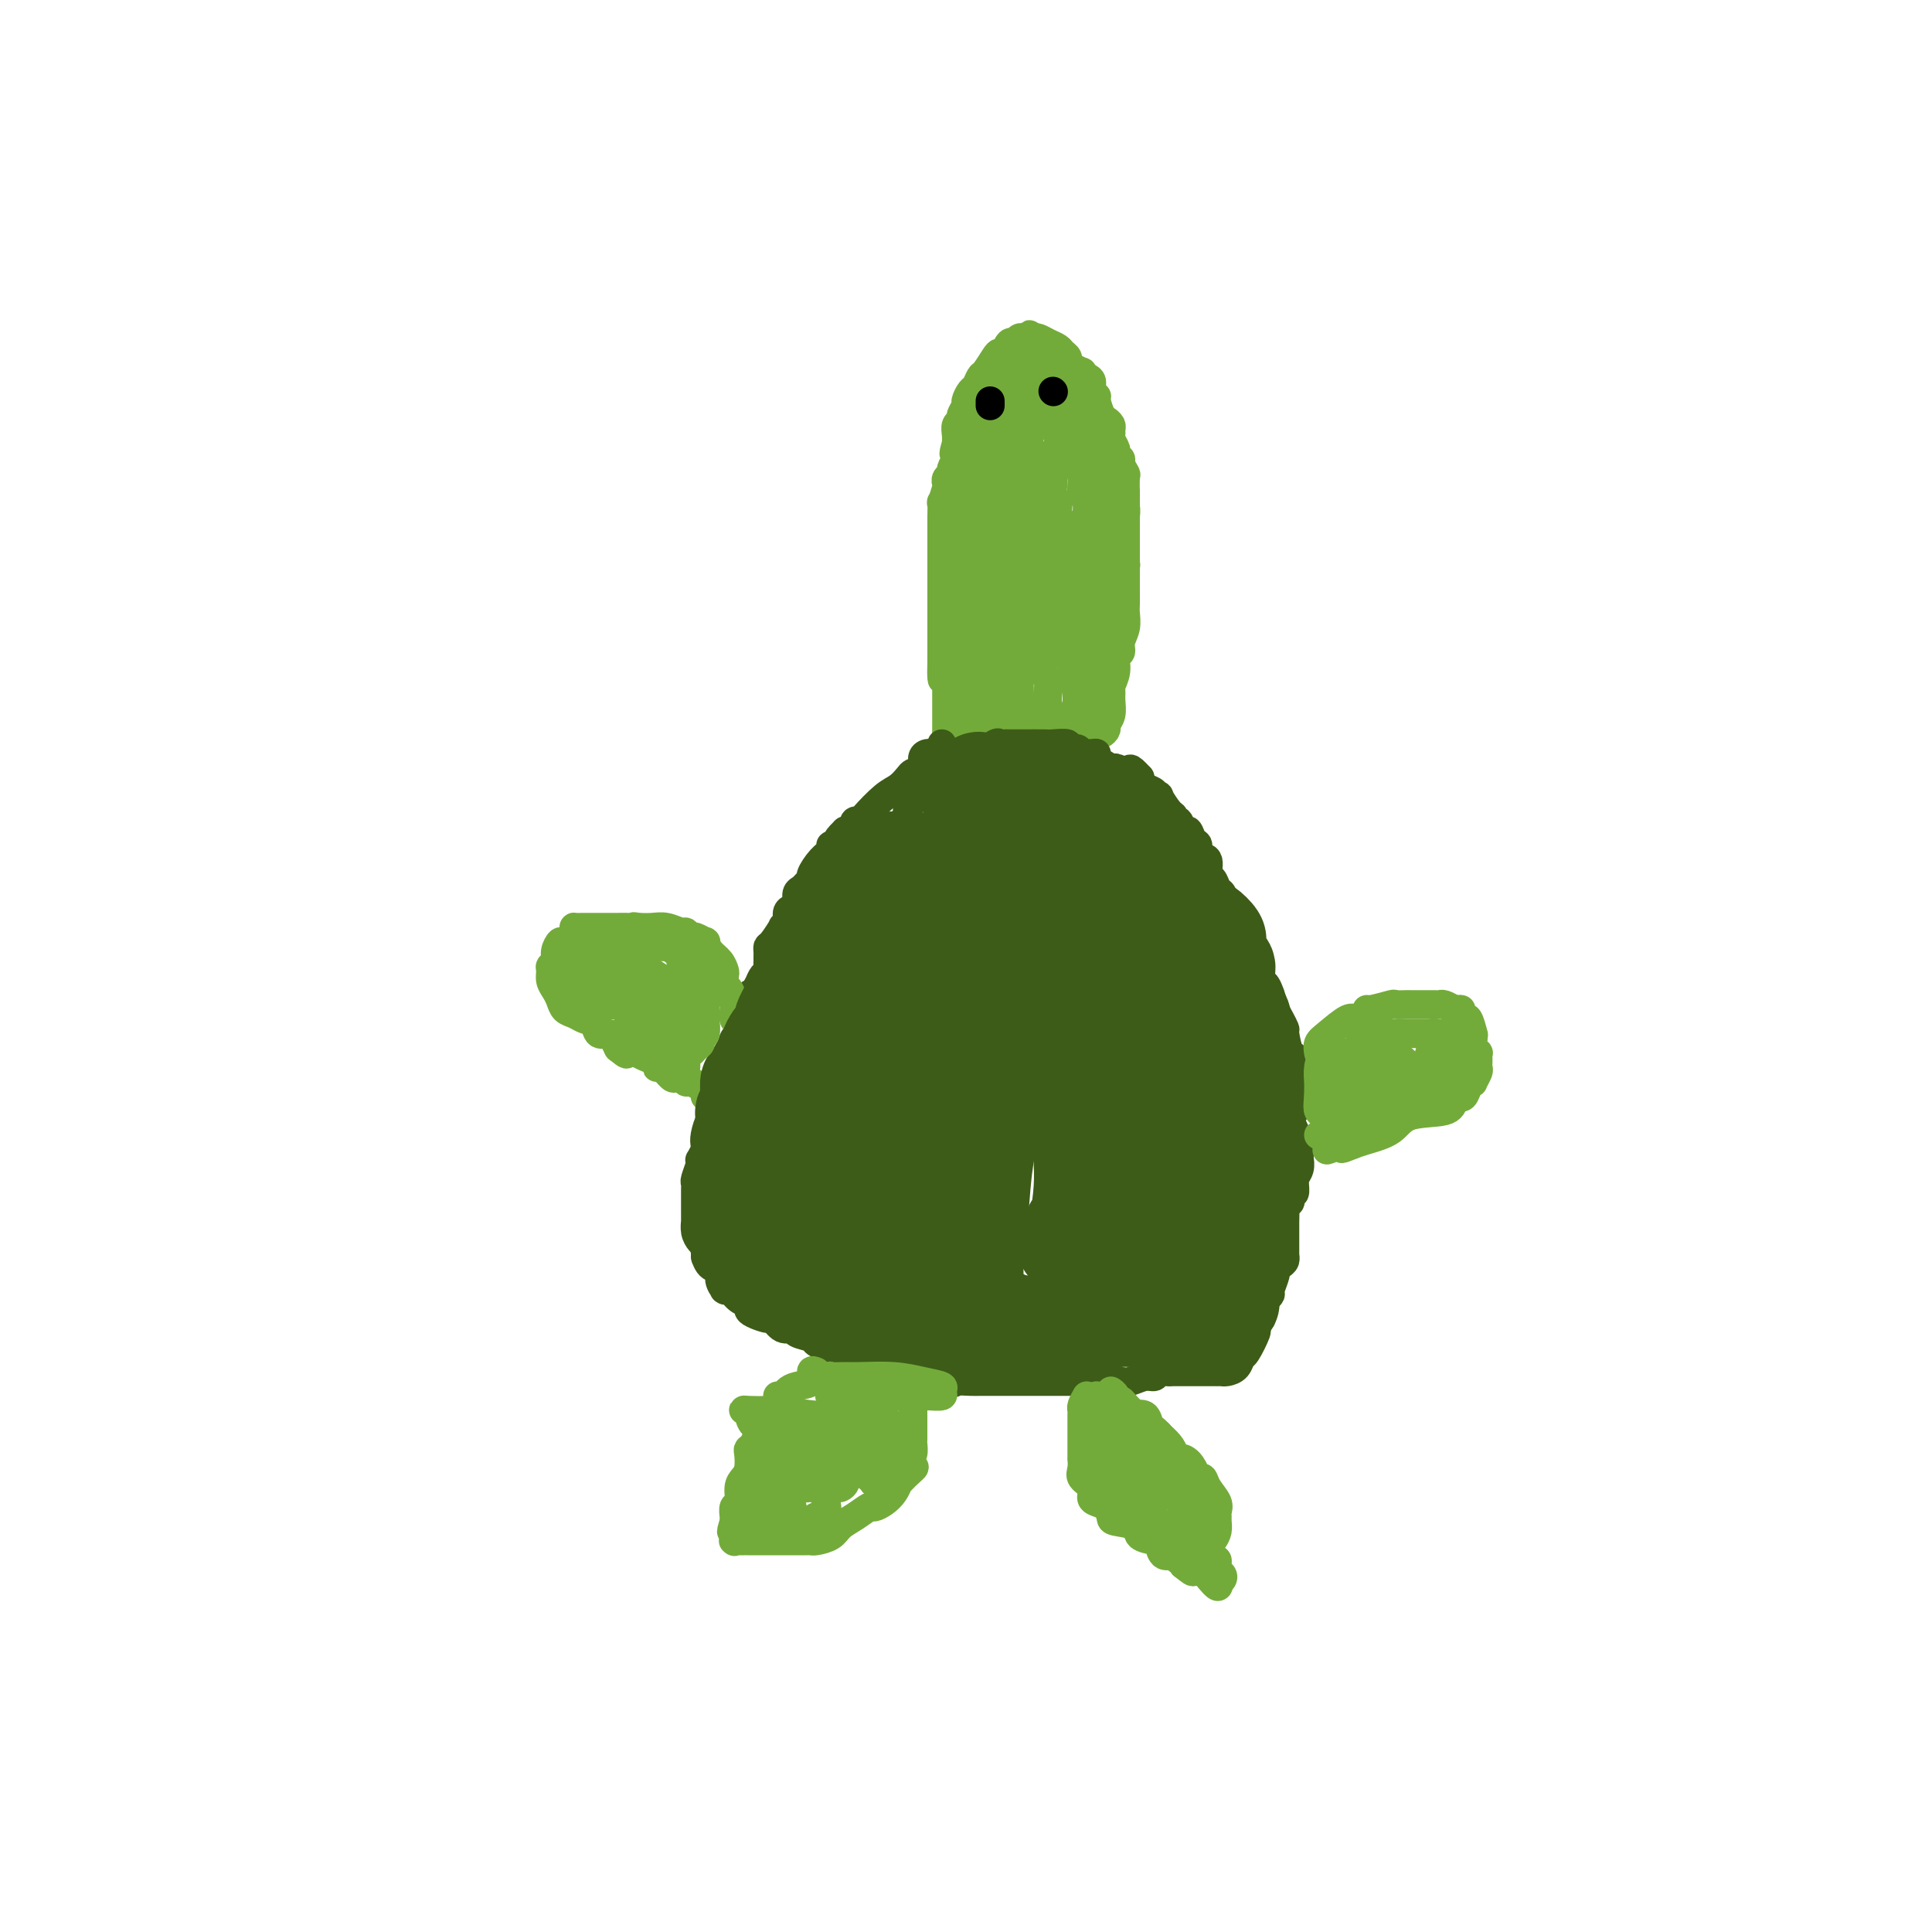 <svg viewBox='0 0 400 400' version='1.1' xmlns='http://www.w3.org/2000/svg' xmlns:xlink='http://www.w3.org/1999/xlink'><g fill='none' stroke='#73AB3A' stroke-width='6' stroke-linecap='round' stroke-linejoin='round'><path d='M227,152c-0.081,-0.025 -0.161,-0.050 0,0c0.161,0.050 0.565,0.176 1,0c0.435,-0.176 0.901,-0.653 1,-1c0.099,-0.347 -0.171,-0.564 0,-1c0.171,-0.436 0.782,-1.092 1,-2c0.218,-0.908 0.043,-2.068 0,-3c-0.043,-0.932 0.045,-1.635 0,-2c-0.045,-0.365 -0.223,-0.390 0,-1c0.223,-0.610 0.848,-1.804 1,-3c0.152,-1.196 -0.170,-2.393 0,-3c0.170,-0.607 0.830,-0.623 1,-1c0.170,-0.377 -0.151,-1.116 0,-2c0.151,-0.884 0.772,-1.915 1,-3c0.228,-1.085 0.061,-2.225 0,-3c-0.061,-0.775 -0.016,-1.184 0,-2c0.016,-0.816 0.004,-2.038 0,-3c-0.004,-0.962 -0.001,-1.662 0,-2c0.001,-0.338 0.000,-0.313 0,-1c-0.000,-0.687 -0.000,-2.086 0,-3c0.000,-0.914 0.000,-1.344 0,-2c-0.000,-0.656 -0.000,-1.537 0,-2c0.000,-0.463 0.000,-0.509 0,-1c-0.000,-0.491 -0.000,-1.427 0,-2c0.000,-0.573 0.000,-0.782 0,-1c-0.000,-0.218 -0.000,-0.443 0,-1c0.000,-0.557 0.000,-1.445 0,-2c-0.000,-0.555 -0.000,-0.778 0,-1'/><path d='M233,104c0.005,-4.302 0.016,-2.056 0,-2c-0.016,0.056 -0.061,-2.079 0,-3c0.061,-0.921 0.228,-0.627 0,-1c-0.228,-0.373 -0.849,-1.413 -1,-2c-0.151,-0.587 0.170,-0.721 0,-1c-0.170,-0.279 -0.830,-0.705 -1,-1c-0.170,-0.295 0.152,-0.460 0,-1c-0.152,-0.540 -0.776,-1.455 -1,-2c-0.224,-0.545 -0.049,-0.721 0,-1c0.049,-0.279 -0.029,-0.659 0,-1c0.029,-0.341 0.167,-0.641 0,-1c-0.167,-0.359 -0.637,-0.778 -1,-1c-0.363,-0.222 -0.618,-0.248 -1,-1c-0.382,-0.752 -0.890,-2.228 -1,-3c-0.110,-0.772 0.176,-0.838 0,-1c-0.176,-0.162 -0.816,-0.421 -1,-1c-0.184,-0.579 0.088,-1.479 0,-2c-0.088,-0.521 -0.535,-0.664 -1,-1c-0.465,-0.336 -0.947,-0.863 -1,-1c-0.053,-0.137 0.322,0.118 0,0c-0.322,-0.118 -1.342,-0.609 -2,-1c-0.658,-0.391 -0.952,-0.682 -1,-1c-0.048,-0.318 0.152,-0.663 0,-1c-0.152,-0.337 -0.657,-0.665 -1,-1c-0.343,-0.335 -0.525,-0.677 -1,-1c-0.475,-0.323 -1.243,-0.625 -2,-1c-0.757,-0.375 -1.502,-0.821 -2,-1c-0.498,-0.179 -0.749,-0.089 -1,0'/><path d='M214,70c-1.813,-1.393 -0.345,-0.374 0,0c0.345,0.374 -0.432,0.105 -1,0c-0.568,-0.105 -0.925,-0.044 -1,0c-0.075,0.044 0.134,0.072 0,0c-0.134,-0.072 -0.609,-0.244 -1,0c-0.391,0.244 -0.696,0.902 -1,1c-0.304,0.098 -0.605,-0.365 -1,0c-0.395,0.365 -0.883,1.559 -1,2c-0.117,0.441 0.137,0.130 0,0c-0.137,-0.130 -0.667,-0.080 -1,0c-0.333,0.080 -0.470,0.191 -1,1c-0.530,0.809 -1.452,2.315 -2,3c-0.548,0.685 -0.720,0.550 -1,1c-0.280,0.450 -0.668,1.486 -1,2c-0.332,0.514 -0.610,0.505 -1,1c-0.390,0.495 -0.893,1.494 -1,2c-0.107,0.506 0.182,0.520 0,1c-0.182,0.480 -0.833,1.427 -1,2c-0.167,0.573 0.151,0.772 0,1c-0.151,0.228 -0.771,0.484 -1,1c-0.229,0.516 -0.065,1.290 0,2c0.065,0.710 0.033,1.355 0,2'/><path d='M198,92c-0.946,2.742 -0.310,2.096 0,2c0.310,-0.096 0.293,0.356 0,1c-0.293,0.644 -0.862,1.480 -1,2c-0.138,0.520 0.155,0.726 0,1c-0.155,0.274 -0.760,0.617 -1,1c-0.240,0.383 -0.117,0.807 0,1c0.117,0.193 0.227,0.155 0,1c-0.227,0.845 -0.793,2.573 -1,3c-0.207,0.427 -0.055,-0.448 0,0c0.055,0.448 0.015,2.218 0,3c-0.015,0.782 -0.004,0.574 0,1c0.004,0.426 0.001,1.485 0,2c-0.001,0.515 -0.000,0.487 0,1c0.000,0.513 0.000,1.569 0,2c-0.000,0.431 -0.000,0.237 0,1c0.000,0.763 0.000,2.481 0,3c-0.000,0.519 -0.000,-0.162 0,0c0.000,0.162 0.000,1.165 0,2c-0.000,0.835 -0.000,1.500 0,2c0.000,0.500 0.000,0.833 0,1c-0.000,0.167 -0.000,0.167 0,1c0.000,0.833 0.000,2.498 0,3c-0.000,0.502 -0.000,-0.159 0,0c0.000,0.159 0.000,1.138 0,2c-0.000,0.862 -0.000,1.606 0,2c0.000,0.394 0.000,0.438 0,1c-0.000,0.562 -0.000,1.642 0,2c0.000,0.358 0.000,-0.007 0,0c-0.000,0.007 -0.000,0.387 0,1c0.000,0.613 0.000,1.461 0,2c-0.000,0.539 0.000,0.770 0,1'/><path d='M195,137c-0.238,7.130 0.668,2.455 1,1c0.332,-1.455 0.089,0.310 0,1c-0.089,0.690 -0.024,0.304 0,1c0.024,0.696 0.006,2.473 0,3c-0.006,0.527 -0.002,-0.196 0,0c0.002,0.196 0.000,1.310 0,2c-0.000,0.690 -0.000,0.954 0,1c0.000,0.046 0.000,-0.127 0,0c-0.000,0.127 -0.000,0.555 0,1c0.000,0.445 0.000,0.907 0,1c-0.000,0.093 -0.000,-0.182 0,0c0.000,0.182 0.000,0.823 0,1c-0.000,0.177 -0.000,-0.110 0,0c0.000,0.110 0.000,0.617 0,1c-0.000,0.383 -0.000,0.642 0,1c0.000,0.358 0.000,0.817 0,1c-0.000,0.183 -0.000,0.092 0,0'/><path d='M196,152c0.318,2.486 0.613,1.202 1,1c0.387,-0.202 0.866,0.678 1,1c0.134,0.322 -0.078,0.086 0,0c0.078,-0.086 0.444,-0.023 1,0c0.556,0.023 1.302,0.007 2,0c0.698,-0.007 1.349,-0.003 2,0'/><path d='M203,154c1.256,0.309 0.895,0.083 1,0c0.105,-0.083 0.675,-0.022 1,0c0.325,0.022 0.405,0.006 1,0c0.595,-0.006 1.704,-0.002 2,0c0.296,0.002 -0.220,0.000 0,0c0.220,-0.000 1.176,-0.000 2,0c0.824,0.000 1.517,0.000 2,0c0.483,-0.000 0.757,-0.000 1,0c0.243,0.000 0.456,0.000 1,0c0.544,-0.000 1.421,-0.000 2,0c0.579,0.000 0.862,0.000 1,0c0.138,-0.000 0.132,-0.000 0,0c-0.132,0.000 -0.389,0.000 0,0c0.389,-0.000 1.424,-0.000 2,0c0.576,0.000 0.693,0.001 1,0c0.307,-0.001 0.803,-0.004 1,0c0.197,0.004 0.094,0.016 0,0c-0.094,-0.016 -0.180,-0.061 0,0c0.180,0.061 0.626,0.226 1,0c0.374,-0.226 0.675,-0.845 1,-1c0.325,-0.155 0.675,0.154 1,0c0.325,-0.154 0.626,-0.772 1,-1c0.374,-0.228 0.821,-0.065 1,0c0.179,0.065 0.089,0.033 0,0'/><path d='M226,152c3.724,-0.411 1.534,-0.438 1,-1c-0.534,-0.562 0.589,-1.657 1,-2c0.411,-0.343 0.110,0.067 0,0c-0.110,-0.067 -0.030,-0.609 0,-1c0.030,-0.391 0.008,-0.630 0,-1c-0.008,-0.370 -0.002,-0.873 0,-1c0.002,-0.127 0.001,0.120 0,0c-0.001,-0.120 -0.000,-0.609 0,-1c0.000,-0.391 0.000,-0.686 0,-1c-0.000,-0.314 -0.000,-0.646 0,-1c0.000,-0.354 0.000,-0.728 0,-1c-0.000,-0.272 -0.000,-0.440 0,-1c0.000,-0.560 0.000,-1.512 0,-2c-0.000,-0.488 -0.000,-0.511 0,-1c0.000,-0.489 0.000,-1.444 0,-2c-0.000,-0.556 -0.000,-0.712 0,-1c0.000,-0.288 0.000,-0.706 0,-1c-0.000,-0.294 -0.000,-0.463 0,-1c0.000,-0.537 0.000,-1.440 0,-2c-0.000,-0.560 -0.000,-0.775 0,-1c0.000,-0.225 0.000,-0.461 0,-1c-0.000,-0.539 -0.000,-1.382 0,-2c0.000,-0.618 0.000,-1.013 0,-1c-0.000,0.013 -0.000,0.432 0,0c0.000,-0.432 0.000,-1.716 0,-3'/><path d='M228,123c0.310,-4.372 0.084,-0.803 0,0c-0.084,0.803 -0.026,-1.159 0,-2c0.026,-0.841 0.021,-0.559 0,-1c-0.021,-0.441 -0.057,-1.603 0,-2c0.057,-0.397 0.208,-0.027 0,-1c-0.208,-0.973 -0.774,-3.287 -1,-4c-0.226,-0.713 -0.113,0.177 0,0c0.113,-0.177 0.226,-1.421 0,-2c-0.226,-0.579 -0.793,-0.492 -1,-1c-0.207,-0.508 -0.056,-1.610 0,-2c0.056,-0.390 0.015,-0.068 0,0c-0.015,0.068 -0.004,-0.118 0,-1c0.004,-0.882 0.001,-2.460 0,-3c-0.001,-0.540 -0.000,-0.042 0,0c0.000,0.042 0.000,-0.372 0,-1c-0.000,-0.628 -0.000,-1.468 0,-2c0.000,-0.532 -0.000,-0.755 0,-1c0.000,-0.245 0.000,-0.513 0,-1c-0.000,-0.487 -0.001,-1.191 0,-2c0.001,-0.809 0.002,-1.721 0,-2c-0.002,-0.279 -0.008,0.074 0,0c0.008,-0.074 0.031,-0.577 0,-1c-0.031,-0.423 -0.115,-0.766 0,-1c0.115,-0.234 0.429,-0.359 0,-1c-0.429,-0.641 -1.603,-1.799 -2,-2c-0.397,-0.201 -0.018,0.554 0,0c0.018,-0.554 -0.325,-2.416 -1,-3c-0.675,-0.584 -1.682,0.112 -2,0c-0.318,-0.112 0.052,-1.032 0,-2c-0.052,-0.968 -0.526,-1.984 -1,-3'/><path d='M220,82c-1.110,-2.030 -0.885,-1.105 -1,-1c-0.115,0.105 -0.569,-0.611 -1,-1c-0.431,-0.389 -0.839,-0.453 -1,-1c-0.161,-0.547 -0.075,-1.579 0,-2c0.075,-0.421 0.140,-0.233 0,0c-0.140,0.233 -0.486,0.511 -1,0c-0.514,-0.511 -1.197,-1.809 -2,-2c-0.803,-0.191 -1.724,0.726 -2,1c-0.276,0.274 0.095,-0.095 0,0c-0.095,0.095 -0.655,0.654 -1,1c-0.345,0.346 -0.473,0.478 -1,1c-0.527,0.522 -1.451,1.435 -2,2c-0.549,0.565 -0.722,0.781 -1,1c-0.278,0.219 -0.662,0.440 -1,1c-0.338,0.560 -0.630,1.458 -1,2c-0.370,0.542 -0.817,0.727 -1,1c-0.183,0.273 -0.102,0.634 0,1c0.102,0.366 0.223,0.737 0,1c-0.223,0.263 -0.791,0.417 -1,1c-0.209,0.583 -0.060,1.595 0,2c0.060,0.405 0.030,0.202 0,0'/><path d='M203,90c-1.702,2.374 -0.456,0.807 0,1c0.456,0.193 0.122,2.144 0,3c-0.122,0.856 -0.033,0.618 0,1c0.033,0.382 0.009,1.385 0,2c-0.009,0.615 -0.002,0.840 0,1c0.002,0.160 0.000,0.253 0,1c-0.000,0.747 0.001,2.148 0,3c-0.001,0.852 -0.004,1.154 0,2c0.004,0.846 0.016,2.236 0,3c-0.016,0.764 -0.061,0.901 0,1c0.061,0.099 0.226,0.159 0,1c-0.226,0.841 -0.845,2.462 -1,3c-0.155,0.538 0.155,-0.005 0,0c-0.155,0.005 -0.774,0.560 -1,1c-0.226,0.440 -0.061,0.766 0,1c0.061,0.234 0.016,0.378 0,1c-0.016,0.622 -0.003,1.724 0,2c0.003,0.276 -0.003,-0.273 0,0c0.003,0.273 0.016,1.367 0,2c-0.016,0.633 -0.061,0.805 0,1c0.061,0.195 0.226,0.415 0,1c-0.226,0.585 -0.845,1.537 -1,2c-0.155,0.463 0.155,0.439 0,1c-0.155,0.561 -0.774,1.709 -1,2c-0.226,0.291 -0.060,-0.273 0,0c0.060,0.273 0.015,1.383 0,2c-0.015,0.617 -0.001,0.740 0,1c0.001,0.260 -0.010,0.657 0,1c0.010,0.343 0.041,0.631 0,1c-0.041,0.369 -0.155,0.820 0,1c0.155,0.180 0.577,0.090 1,0'/><path d='M200,132c-0.238,6.020 0.668,0.070 1,-2c0.332,-2.070 0.089,-0.259 0,0c-0.089,0.259 -0.024,-1.034 0,-2c0.024,-0.966 0.006,-1.605 0,-2c-0.006,-0.395 -0.002,-0.548 0,-1c0.002,-0.452 0.000,-1.205 0,-2c-0.000,-0.795 -0.000,-1.631 0,-2c0.000,-0.369 0.000,-0.269 0,-1c-0.000,-0.731 -0.000,-2.291 0,-3c0.000,-0.709 0.000,-0.567 0,-1c-0.000,-0.433 -0.000,-1.439 0,-2c0.000,-0.561 0.000,-0.675 0,-1c-0.000,-0.325 -0.001,-0.859 0,-1c0.001,-0.141 0.004,0.113 0,0c-0.004,-0.113 -0.016,-0.592 0,-1c0.016,-0.408 0.061,-0.744 0,-1c-0.061,-0.256 -0.227,-0.432 0,-1c0.227,-0.568 0.846,-1.527 1,-2c0.154,-0.473 -0.156,-0.459 0,-1c0.156,-0.541 0.778,-1.636 1,-2c0.222,-0.364 0.046,0.005 0,0c-0.046,-0.005 0.040,-0.382 0,-1c-0.040,-0.618 -0.207,-1.475 0,-2c0.207,-0.525 0.786,-0.718 1,-1c0.214,-0.282 0.061,-0.652 0,-1c-0.061,-0.348 -0.031,-0.674 0,-1'/><path d='M204,98c0.620,-5.434 0.169,-2.018 0,-1c-0.169,1.018 -0.056,-0.363 0,-1c0.056,-0.637 0.056,-0.532 0,-1c-0.056,-0.468 -0.169,-1.511 0,-2c0.169,-0.489 0.620,-0.425 1,-1c0.380,-0.575 0.691,-1.788 1,-2c0.309,-0.212 0.617,0.576 1,0c0.383,-0.576 0.841,-2.515 1,-3c0.159,-0.485 0.018,0.483 0,0c-0.018,-0.483 0.086,-2.419 0,-3c-0.086,-0.581 -0.364,0.191 0,0c0.364,-0.191 1.369,-1.347 2,-2c0.631,-0.653 0.886,-0.804 1,-1c0.114,-0.196 0.085,-0.438 0,-1c-0.085,-0.562 -0.225,-1.444 0,-2c0.225,-0.556 0.817,-0.787 1,-1c0.183,-0.213 -0.042,-0.408 1,0c1.042,0.408 3.351,1.419 4,2c0.649,0.581 -0.364,0.733 0,1c0.364,0.267 2.104,0.648 3,1c0.896,0.352 0.948,0.676 1,1'/><path d='M221,82c1.729,0.797 1.051,0.790 1,1c-0.051,0.210 0.525,0.637 1,1c0.475,0.363 0.849,0.662 1,1c0.151,0.338 0.078,0.713 0,1c-0.078,0.287 -0.162,0.484 0,1c0.162,0.516 0.568,1.352 1,2c0.432,0.648 0.889,1.108 1,1c0.111,-0.108 -0.124,-0.786 0,0c0.124,0.786 0.608,3.035 1,4c0.392,0.965 0.693,0.646 1,1c0.307,0.354 0.621,1.381 1,2c0.379,0.619 0.822,0.831 1,1c0.178,0.169 0.090,0.296 0,1c-0.090,0.704 -0.182,1.985 0,3c0.182,1.015 0.637,1.764 1,2c0.363,0.236 0.633,-0.040 1,0c0.367,0.040 0.830,0.396 1,1c0.170,0.604 0.045,1.455 0,2c-0.045,0.545 -0.012,0.782 0,1c0.012,0.218 0.003,0.416 0,1c-0.003,0.584 -0.000,1.552 0,2c0.000,0.448 -0.003,0.375 0,1c0.003,0.625 0.012,1.946 0,3c-0.012,1.054 -0.045,1.840 0,2c0.045,0.160 0.167,-0.308 0,0c-0.167,0.308 -0.622,1.391 -1,2c-0.378,0.609 -0.679,0.746 -1,1c-0.321,0.254 -0.660,0.627 -1,1'/><path d='M230,121c-0.461,2.114 -0.112,0.399 0,0c0.112,-0.399 -0.012,0.520 0,1c0.012,0.480 0.161,0.523 0,1c-0.161,0.477 -0.630,1.388 -1,2c-0.370,0.612 -0.639,0.925 -1,1c-0.361,0.075 -0.815,-0.087 -1,0c-0.185,0.087 -0.102,0.422 0,1c0.102,0.578 0.223,1.398 0,2c-0.223,0.602 -0.791,0.986 -1,1c-0.209,0.014 -0.060,-0.343 0,0c0.060,0.343 0.030,1.386 0,2c-0.030,0.614 -0.061,0.798 0,1c0.061,0.202 0.212,0.422 0,1c-0.212,0.578 -0.789,1.516 -1,2c-0.211,0.484 -0.055,0.516 0,1c0.055,0.484 0.011,1.422 0,2c-0.011,0.578 0.011,0.796 0,1c-0.011,0.204 -0.056,0.394 0,1c0.056,0.606 0.211,1.630 0,2c-0.211,0.370 -0.789,0.087 -1,0c-0.211,-0.087 -0.057,0.021 0,0c0.057,-0.021 0.015,-0.173 0,0c-0.015,0.173 -0.004,0.669 0,1c0.004,0.331 0.001,0.497 0,1c-0.001,0.503 -0.000,1.342 0,2c0.000,0.658 0.000,1.135 0,2c-0.000,0.865 -0.000,2.117 0,3c0.000,0.883 0.000,1.395 0,2c-0.000,0.605 -0.000,1.302 0,2'/><path d='M224,156c-0.761,5.433 0.336,1.517 1,0c0.664,-1.517 0.896,-0.635 1,-1c0.104,-0.365 0.080,-1.978 0,-3c-0.080,-1.022 -0.218,-1.452 0,-2c0.218,-0.548 0.790,-1.212 1,-2c0.210,-0.788 0.056,-1.700 0,-2c-0.056,-0.300 -0.015,0.011 0,0c0.015,-0.011 0.004,-0.344 0,-1c-0.004,-0.656 -0.001,-1.635 0,-2c0.001,-0.365 -0.001,-0.118 0,0c0.001,0.118 0.003,0.106 0,0c-0.003,-0.106 -0.011,-0.305 0,-1c0.011,-0.695 0.042,-1.887 0,-3c-0.042,-1.113 -0.156,-2.146 0,-3c0.156,-0.854 0.581,-1.527 1,-2c0.419,-0.473 0.830,-0.745 1,-1c0.170,-0.255 0.097,-0.493 0,-1c-0.097,-0.507 -0.218,-1.282 0,-2c0.218,-0.718 0.776,-1.379 1,-2c0.224,-0.621 0.112,-1.202 0,-2c-0.112,-0.798 -0.226,-1.812 0,-3c0.226,-1.188 0.792,-2.551 1,-3c0.208,-0.449 0.060,0.014 0,0c-0.060,-0.014 -0.030,-0.507 0,-1'/><path d='M231,119c1.309,-6.207 1.083,-3.225 1,-2c-0.083,1.225 -0.022,0.693 0,0c0.022,-0.693 0.007,-1.546 0,-2c-0.007,-0.454 -0.005,-0.507 0,-1c0.005,-0.493 0.012,-1.425 0,-2c-0.012,-0.575 -0.042,-0.792 0,-1c0.042,-0.208 0.157,-0.407 0,-1c-0.157,-0.593 -0.584,-1.579 -1,-2c-0.416,-0.421 -0.819,-0.276 -1,-1c-0.181,-0.724 -0.138,-2.317 0,-3c0.138,-0.683 0.372,-0.456 0,-1c-0.372,-0.544 -1.352,-1.860 -2,-3c-0.648,-1.140 -0.966,-2.105 -1,-3c-0.034,-0.895 0.216,-1.719 0,-2c-0.216,-0.281 -0.898,-0.020 -1,0c-0.102,0.020 0.376,-0.200 0,-1c-0.376,-0.800 -1.607,-2.179 -2,-3c-0.393,-0.821 0.052,-1.084 0,-1c-0.052,0.084 -0.602,0.513 -1,0c-0.398,-0.513 -0.646,-1.969 -1,-3c-0.354,-1.031 -0.816,-1.637 -1,-2c-0.184,-0.363 -0.091,-0.483 0,-1c0.091,-0.517 0.179,-1.431 0,-2c-0.179,-0.569 -0.625,-0.792 -1,-1c-0.375,-0.208 -0.678,-0.402 -1,-1c-0.322,-0.598 -0.663,-1.599 -1,-2c-0.337,-0.401 -0.668,-0.200 -1,0'/><path d='M217,78c-1.825,-4.179 0.114,-1.627 0,0c-0.114,1.627 -2.279,2.328 -3,3c-0.721,0.672 0.003,1.316 0,2c-0.003,0.684 -0.733,1.410 -1,2c-0.267,0.590 -0.072,1.046 0,2c0.072,0.954 0.019,2.406 0,3c-0.019,0.594 -0.006,0.329 0,1c0.006,0.671 0.005,2.277 0,3c-0.005,0.723 -0.015,0.564 0,1c0.015,0.436 0.056,1.466 0,2c-0.056,0.534 -0.207,0.571 0,1c0.207,0.429 0.772,1.252 1,2c0.228,0.748 0.117,1.423 0,2c-0.117,0.577 -0.242,1.057 0,2c0.242,0.943 0.849,2.350 1,3c0.151,0.650 -0.156,0.544 0,1c0.156,0.456 0.774,1.473 1,2c0.226,0.527 0.061,0.564 0,1c-0.061,0.436 -0.016,1.272 0,2c0.016,0.728 0.004,1.348 0,2c-0.004,0.652 -0.001,1.336 0,2c0.001,0.664 0.000,1.309 0,2c-0.000,0.691 -0.000,1.430 0,2c0.000,0.570 0.000,0.971 0,2c-0.000,1.029 -0.000,2.684 0,3c0.000,0.316 0.000,-0.708 0,0c-0.000,0.708 -0.000,3.149 0,4c0.000,0.851 0.000,0.114 0,0c-0.000,-0.114 -0.000,0.396 0,1c0.000,0.604 0.000,1.302 0,2'/><path d='M216,133c0.465,7.561 0.128,2.463 0,1c-0.128,-1.463 -0.048,0.709 0,2c0.048,1.291 0.064,1.700 0,2c-0.064,0.300 -0.209,0.490 0,1c0.209,0.510 0.773,1.341 1,2c0.227,0.659 0.117,1.146 0,2c-0.117,0.854 -0.241,2.074 0,3c0.241,0.926 0.849,1.558 1,2c0.151,0.442 -0.153,0.693 0,1c0.153,0.307 0.763,0.671 1,1c0.237,0.329 0.101,0.624 0,1c-0.101,0.376 -0.168,0.833 0,1c0.168,0.167 0.571,0.043 1,0c0.429,-0.043 0.886,-0.004 1,0c0.114,0.004 -0.113,-0.026 0,0c0.113,0.026 0.566,0.110 1,0c0.434,-0.110 0.848,-0.413 1,-1c0.152,-0.587 0.040,-1.458 0,-2c-0.040,-0.542 -0.010,-0.755 0,-1c0.010,-0.245 -0.000,-0.521 0,-1c0.000,-0.479 0.010,-1.159 0,-2c-0.010,-0.841 -0.041,-1.842 0,-2c0.041,-0.158 0.155,0.526 0,0c-0.155,-0.526 -0.577,-2.263 -1,-4'/><path d='M222,139c-0.171,-2.394 -0.098,-3.380 0,-4c0.098,-0.620 0.223,-0.876 0,-1c-0.223,-0.124 -0.792,-0.118 -1,-1c-0.208,-0.882 -0.056,-2.651 0,-3c0.056,-0.349 0.015,0.724 0,0c-0.015,-0.724 -0.004,-3.245 0,-4c0.004,-0.755 0.001,0.256 0,0c-0.001,-0.256 0.001,-1.780 0,-3c-0.001,-1.220 -0.004,-2.136 0,-3c0.004,-0.864 0.016,-1.675 0,-3c-0.016,-1.325 -0.061,-3.165 0,-4c0.061,-0.835 0.228,-0.665 0,-1c-0.228,-0.335 -0.849,-1.173 -1,-2c-0.151,-0.827 0.170,-1.642 0,-2c-0.170,-0.358 -0.830,-0.259 -1,-1c-0.170,-0.741 0.151,-2.321 0,-3c-0.151,-0.679 -0.773,-0.457 -1,-1c-0.227,-0.543 -0.057,-1.850 0,-3c0.057,-1.150 0.001,-2.145 0,-3c-0.001,-0.855 0.051,-1.572 0,-2c-0.051,-0.428 -0.206,-0.566 0,-1c0.206,-0.434 0.773,-1.163 1,-2c0.227,-0.837 0.113,-1.782 0,-2c-0.113,-0.218 -0.227,0.291 0,0c0.227,-0.291 0.793,-1.382 1,-2c0.207,-0.618 0.056,-0.764 0,-1c-0.056,-0.236 -0.015,-0.564 0,-1c0.015,-0.436 0.004,-0.982 0,-1c-0.004,-0.018 -0.002,0.491 0,1'/><path d='M220,86c0.549,-2.083 0.922,-0.290 1,1c0.078,1.290 -0.138,2.079 0,3c0.138,0.921 0.629,1.975 1,3c0.371,1.025 0.621,2.021 1,3c0.379,0.979 0.886,1.942 1,3c0.114,1.058 -0.166,2.213 0,3c0.166,0.787 0.776,1.208 1,2c0.224,0.792 0.060,1.957 0,3c-0.060,1.043 -0.016,1.966 0,3c0.016,1.034 0.004,2.180 0,3c-0.004,0.820 -0.001,1.315 0,2c0.001,0.685 0.000,1.558 0,2c-0.000,0.442 -0.000,0.451 0,1c0.000,0.549 0.000,1.638 0,2c-0.000,0.362 -0.001,-0.003 0,0c0.001,0.003 0.004,0.376 0,1c-0.004,0.624 -0.015,1.500 0,2c0.015,0.500 0.057,0.623 0,1c-0.057,0.377 -0.211,1.008 0,2c0.211,0.992 0.789,2.346 1,3c0.211,0.654 0.057,0.608 0,1c-0.057,0.392 -0.015,1.223 0,2c0.015,0.777 0.004,1.501 0,2c-0.004,0.499 -0.001,0.773 0,1c0.001,0.227 0.000,0.407 0,1c-0.000,0.593 -0.000,1.598 0,2c0.000,0.402 0.000,0.201 0,0'/><path d='M226,138c0.155,4.160 0.041,-0.938 0,-4c-0.041,-3.062 -0.011,-4.086 0,-6c0.011,-1.914 0.003,-4.719 0,-7c-0.003,-2.281 -0.001,-4.040 0,-6c0.001,-1.960 -0.000,-4.122 0,-6c0.000,-1.878 0.002,-3.472 0,-5c-0.002,-1.528 -0.008,-2.990 0,-4c0.008,-1.010 0.031,-1.568 0,-2c-0.031,-0.432 -0.117,-0.737 0,-1c0.117,-0.263 0.435,-0.486 0,-1c-0.435,-0.514 -1.625,-1.321 -2,-2c-0.375,-0.679 0.065,-1.229 0,-2c-0.065,-0.771 -0.634,-1.762 -1,-2c-0.366,-0.238 -0.527,0.277 -1,0c-0.473,-0.277 -1.258,-1.345 -2,-2c-0.742,-0.655 -1.443,-0.896 -2,-1c-0.557,-0.104 -0.971,-0.070 -1,0c-0.029,0.070 0.326,0.176 0,0c-0.326,-0.176 -1.335,-0.635 -2,-1c-0.665,-0.365 -0.987,-0.637 -1,-1c-0.013,-0.363 0.282,-0.818 0,-1c-0.282,-0.182 -1.141,-0.091 -2,0'/><path d='M212,84c-1.658,-0.485 -0.303,1.301 0,2c0.303,0.699 -0.444,0.310 -1,1c-0.556,0.690 -0.920,2.460 -1,3c-0.080,0.540 0.123,-0.148 0,0c-0.123,0.148 -0.572,1.134 -1,2c-0.428,0.866 -0.836,1.613 -1,2c-0.164,0.387 -0.086,0.415 0,1c0.086,0.585 0.178,1.729 0,2c-0.178,0.271 -0.626,-0.331 -1,0c-0.374,0.331 -0.674,1.594 -1,2c-0.326,0.406 -0.679,-0.046 -1,0c-0.321,0.046 -0.611,0.590 -1,1c-0.389,0.410 -0.877,0.684 -1,1c-0.123,0.316 0.121,0.672 0,1c-0.121,0.328 -0.606,0.627 -1,1c-0.394,0.373 -0.698,0.821 -1,1c-0.302,0.179 -0.603,0.089 -1,0c-0.397,-0.089 -0.890,-0.179 -1,0c-0.110,0.179 0.163,0.625 0,1c-0.163,0.375 -0.762,0.678 -1,1c-0.238,0.322 -0.116,0.664 0,1c0.116,0.336 0.227,0.667 0,1c-0.227,0.333 -0.793,0.666 -1,1c-0.207,0.334 -0.056,0.667 0,1c0.056,0.333 0.016,0.667 0,1c-0.016,0.333 -0.008,0.667 0,1'/><path d='M197,112c-0.155,1.052 -0.041,0.683 0,1c0.041,0.317 0.011,1.322 0,2c-0.011,0.678 -0.003,1.031 0,2c0.003,0.969 0.001,2.553 0,3c-0.001,0.447 -0.000,-0.245 0,0c0.000,0.245 0.000,1.427 0,2c-0.000,0.573 -0.000,0.539 0,1c0.000,0.461 0.000,1.419 0,2c-0.000,0.581 -0.000,0.785 0,1c0.000,0.215 0.000,0.443 0,1c-0.000,0.557 -0.000,1.445 0,2c0.000,0.555 0.000,0.779 0,1c-0.000,0.221 -0.000,0.439 0,1c0.000,0.561 0.000,1.463 0,2c-0.000,0.537 -0.000,0.708 0,1c0.000,0.292 0.000,0.705 0,1c-0.000,0.295 -0.000,0.471 0,1c0.000,0.529 0.000,1.412 0,2c-0.000,0.588 -0.000,0.882 0,1c0.000,0.118 0.000,0.061 0,0c-0.000,-0.061 -0.000,-0.125 0,0c0.000,0.125 0.000,0.437 0,1c-0.000,0.563 -0.001,1.375 0,2c0.001,0.625 0.004,1.064 0,1c-0.004,-0.064 -0.015,-0.632 0,0c0.015,0.632 0.057,2.462 0,3c-0.057,0.538 -0.211,-0.217 0,0c0.211,0.217 0.788,1.404 1,2c0.212,0.596 0.061,0.599 0,1c-0.061,0.401 -0.030,1.201 0,2'/><path d='M198,151c0.096,6.260 -0.164,2.410 0,1c0.164,-1.410 0.751,-0.379 1,0c0.249,0.379 0.161,0.105 0,0c-0.161,-0.105 -0.395,-0.042 0,0c0.395,0.042 1.418,0.064 2,0c0.582,-0.064 0.724,-0.213 1,0c0.276,0.213 0.686,0.789 1,1c0.314,0.211 0.531,0.057 1,0c0.469,-0.057 1.190,-0.015 2,0c0.810,0.015 1.708,0.005 2,0c0.292,-0.005 -0.024,-0.005 0,0c0.024,0.005 0.388,0.016 1,0c0.612,-0.016 1.472,-0.060 2,0c0.528,0.060 0.723,0.223 1,0c0.277,-0.223 0.635,-0.833 1,-1c0.365,-0.167 0.737,0.110 1,0c0.263,-0.110 0.417,-0.607 1,-1c0.583,-0.393 1.595,-0.684 2,-1c0.405,-0.316 0.202,-0.658 0,-1'/><path d='M217,149c0.794,-0.874 -0.220,-1.060 -1,-1c-0.780,0.060 -1.327,0.366 -2,0c-0.673,-0.366 -1.473,-1.404 -2,-2c-0.527,-0.596 -0.781,-0.750 -1,-1c-0.219,-0.250 -0.402,-0.596 -1,-1c-0.598,-0.404 -1.610,-0.866 -2,-1c-0.390,-0.134 -0.157,0.059 0,0c0.157,-0.059 0.237,-0.372 0,-1c-0.237,-0.628 -0.792,-1.573 -1,-2c-0.208,-0.427 -0.070,-0.338 0,-1c0.070,-0.662 0.071,-2.076 0,-3c-0.071,-0.924 -0.215,-1.359 0,-2c0.215,-0.641 0.790,-1.487 1,-2c0.210,-0.513 0.055,-0.694 0,-1c-0.055,-0.306 -0.012,-0.736 0,-1c0.012,-0.264 -0.008,-0.360 0,-1c0.008,-0.640 0.044,-1.824 0,-3c-0.044,-1.176 -0.170,-2.343 0,-3c0.170,-0.657 0.634,-0.803 1,-1c0.366,-0.197 0.634,-0.445 1,-1c0.366,-0.555 0.830,-1.418 1,-2c0.170,-0.582 0.046,-0.884 0,-1c-0.046,-0.116 -0.012,-0.047 0,-1c0.012,-0.953 0.003,-2.929 0,-4c-0.003,-1.071 -0.001,-1.236 0,-2c0.001,-0.764 0.000,-2.127 0,-3c-0.000,-0.873 -0.000,-1.256 0,-2c0.000,-0.744 0.000,-1.849 0,-3c-0.000,-1.151 -0.000,-2.348 0,-3c0.000,-0.652 0.000,-0.758 0,-1c-0.000,-0.242 -0.000,-0.621 0,-1'/><path d='M211,98c0.619,-6.573 0.166,-2.505 0,-1c-0.166,1.505 -0.044,0.447 0,0c0.044,-0.447 0.012,-0.281 0,0c-0.012,0.281 -0.003,0.679 0,2c0.003,1.321 0.001,3.565 0,5c-0.001,1.435 -0.000,2.062 0,3c0.000,0.938 0.000,2.188 0,4c-0.000,1.812 -0.000,4.186 0,6c0.000,1.814 0.000,3.069 0,4c-0.000,0.931 -0.000,1.538 0,3c0.000,1.462 0.000,3.780 0,5c-0.000,1.220 -0.000,1.342 0,2c0.000,0.658 0.000,1.851 0,3c-0.000,1.149 -0.000,2.253 0,3c0.000,0.747 0.000,1.136 0,2c-0.000,0.864 -0.000,2.201 0,3c0.000,0.799 0.000,1.060 0,1c-0.000,-0.060 -0.000,-0.439 0,0c0.000,0.439 0.000,1.697 0,2c-0.000,0.303 -0.000,-0.348 0,-1'/><path d='M211,144c0.000,7.259 0.000,2.407 0,-1c-0.000,-3.407 -0.000,-5.370 0,-8c0.000,-2.630 0.000,-5.928 0,-9c-0.000,-3.072 -0.000,-5.919 0,-8c0.000,-2.081 0.001,-3.397 0,-5c-0.001,-1.603 -0.003,-3.492 0,-5c0.003,-1.508 0.012,-2.633 0,-3c-0.012,-0.367 -0.046,0.026 0,-1c0.046,-1.026 0.171,-3.469 0,-5c-0.171,-1.531 -0.638,-2.150 -1,-3c-0.362,-0.850 -0.619,-1.933 -1,-2c-0.381,-0.067 -0.887,0.881 -1,1c-0.113,0.119 0.166,-0.589 0,0c-0.166,0.589 -0.777,2.477 -1,4c-0.223,1.523 -0.060,2.680 0,4c0.060,1.320 0.015,2.801 0,5c-0.015,2.199 -0.000,5.114 0,7c0.000,1.886 -0.014,2.744 0,4c0.014,1.256 0.057,2.912 0,4c-0.057,1.088 -0.212,1.608 0,3c0.212,1.392 0.793,3.654 1,5c0.207,1.346 0.041,1.775 0,3c-0.041,1.225 0.041,3.245 0,4c-0.041,0.755 -0.207,0.244 0,1c0.207,0.756 0.786,2.781 1,4c0.214,1.219 0.061,1.634 0,2c-0.061,0.366 -0.031,0.683 0,1'/><path d='M209,146c0.130,7.061 -0.543,1.214 -1,-3c-0.457,-4.214 -0.696,-6.796 -1,-8c-0.304,-1.204 -0.674,-1.031 -1,-2c-0.326,-0.969 -0.609,-3.079 -1,-5c-0.391,-1.921 -0.889,-3.654 -1,-5c-0.111,-1.346 0.166,-2.305 0,-3c-0.166,-0.695 -0.777,-1.126 -1,-1c-0.223,0.126 -0.060,0.809 0,1c0.060,0.191 0.016,-0.109 0,1c-0.016,1.109 -0.004,3.627 0,5c0.004,1.373 0.001,1.599 0,2c-0.001,0.401 -0.000,0.975 0,2c0.000,1.025 0.000,2.501 0,3c-0.000,0.499 -0.000,0.020 0,0c0.000,-0.020 0.000,0.418 0,1c-0.000,0.582 -0.000,1.308 0,2c0.000,0.692 0.000,1.351 0,2c-0.000,0.649 -0.000,1.290 0,2c0.000,0.710 0.000,1.489 0,2c-0.000,0.511 -0.000,0.753 0,1c0.000,0.247 0.000,0.499 0,1c-0.000,0.501 -0.000,1.250 0,2'/><path d='M203,146c-0.155,3.909 -0.041,0.683 0,0c0.041,-0.683 0.010,1.178 0,2c-0.010,0.822 0.002,0.605 0,1c-0.002,0.395 -0.016,1.401 0,2c0.016,0.599 0.063,0.792 0,1c-0.063,0.208 -0.238,0.431 0,0c0.238,-0.431 0.887,-1.518 1,-2c0.113,-0.482 -0.309,-0.361 0,-1c0.309,-0.639 1.351,-2.039 2,-3c0.649,-0.961 0.906,-1.484 1,-2c0.094,-0.516 0.025,-1.023 0,-1c-0.025,0.023 -0.007,0.578 0,0c0.007,-0.578 0.004,-2.289 0,-4'/><path d='M207,139c0.514,-2.675 -0.202,-2.863 -1,-4c-0.798,-1.137 -1.678,-3.223 -2,-5c-0.322,-1.777 -0.086,-3.246 0,-5c0.086,-1.754 0.023,-3.792 0,-5c-0.023,-1.208 -0.005,-1.584 0,-2c0.005,-0.416 -0.002,-0.871 0,-1c0.002,-0.129 0.015,0.069 0,0c-0.015,-0.069 -0.057,-0.403 0,-1c0.057,-0.597 0.212,-1.455 0,-2c-0.212,-0.545 -0.792,-0.777 -1,-1c-0.208,-0.223 -0.046,-0.436 0,-1c0.046,-0.564 -0.025,-1.478 0,-2c0.025,-0.522 0.147,-0.653 0,-1c-0.147,-0.347 -0.561,-0.911 -1,-2c-0.439,-1.089 -0.901,-2.702 -1,-3c-0.099,-0.298 0.167,0.718 0,0c-0.167,-0.718 -0.766,-3.172 -1,-4c-0.234,-0.828 -0.101,-0.031 0,0c0.101,0.031 0.172,-0.706 0,-1c-0.172,-0.294 -0.586,-0.147 -1,0'/><path d='M199,99c-1.226,-5.868 -0.290,-0.539 0,2c0.290,2.539 -0.066,2.288 0,3c0.066,0.712 0.554,2.387 1,4c0.446,1.613 0.851,3.165 1,4c0.149,0.835 0.043,0.953 0,1c-0.043,0.047 -0.021,0.024 0,0'/></g>
<g fill='none' stroke='#3D5C18' stroke-width='6' stroke-linecap='round' stroke-linejoin='round'><path d='M195,154c-0.016,0.311 -0.033,0.621 0,1c0.033,0.379 0.115,0.826 0,1c-0.115,0.174 -0.426,0.075 -1,0c-0.574,-0.075 -1.411,-0.126 -2,0c-0.589,0.126 -0.931,0.428 -1,1c-0.069,0.572 0.134,1.414 0,2c-0.134,0.586 -0.604,0.917 -1,1c-0.396,0.083 -0.719,-0.083 -1,0c-0.281,0.083 -0.519,0.415 -1,1c-0.481,0.585 -1.204,1.424 -2,2c-0.796,0.576 -1.664,0.889 -3,2c-1.336,1.111 -3.141,3.019 -4,4c-0.859,0.981 -0.772,1.033 -1,1c-0.228,-0.033 -0.773,-0.153 -1,0c-0.227,0.153 -0.138,0.580 0,1c0.138,0.420 0.325,0.834 0,1c-0.325,0.166 -1.163,0.083 -2,0'/><path d='M175,172c-3.045,2.967 -0.657,1.386 0,1c0.657,-0.386 -0.418,0.423 -1,1c-0.582,0.577 -0.671,0.922 -1,1c-0.329,0.078 -0.896,-0.109 -1,0c-0.104,0.109 0.256,0.516 0,1c-0.256,0.484 -1.129,1.047 -2,2c-0.871,0.953 -1.740,2.296 -2,3c-0.260,0.704 0.089,0.770 0,1c-0.089,0.230 -0.615,0.625 -1,1c-0.385,0.375 -0.629,0.729 -1,1c-0.371,0.271 -0.869,0.457 -1,1c-0.131,0.543 0.104,1.442 0,2c-0.104,0.558 -0.548,0.774 -1,1c-0.452,0.226 -0.912,0.464 -1,1c-0.088,0.536 0.197,1.372 0,2c-0.197,0.628 -0.876,1.047 -1,1c-0.124,-0.047 0.306,-0.560 0,0c-0.306,0.560 -1.350,2.191 -2,3c-0.650,0.809 -0.906,0.794 -1,1c-0.094,0.206 -0.024,0.633 0,1c0.024,0.367 0.004,0.675 0,1c-0.004,0.325 0.010,0.667 0,1c-0.010,0.333 -0.044,0.656 0,1c0.044,0.344 0.166,0.708 0,1c-0.166,0.292 -0.619,0.512 -1,1c-0.381,0.488 -0.691,1.244 -1,2'/><path d='M157,204c-3.250,5.318 -2.377,2.614 -2,2c0.377,-0.614 0.256,0.864 0,2c-0.256,1.136 -0.647,1.932 -1,3c-0.353,1.068 -0.668,2.407 -1,3c-0.332,0.593 -0.681,0.439 -1,1c-0.319,0.561 -0.606,1.839 -1,3c-0.394,1.161 -0.893,2.207 -1,3c-0.107,0.793 0.179,1.334 0,2c-0.179,0.666 -0.822,1.456 -1,2c-0.178,0.544 0.110,0.843 0,2c-0.110,1.157 -0.617,3.173 -1,4c-0.383,0.827 -0.642,0.464 -1,1c-0.358,0.536 -0.814,1.972 -1,3c-0.186,1.028 -0.101,1.650 0,2c0.101,0.350 0.220,0.430 0,1c-0.220,0.570 -0.777,1.630 -1,2c-0.223,0.370 -0.112,0.050 0,0c0.112,-0.050 0.226,0.171 0,1c-0.226,0.829 -0.793,2.267 -1,3c-0.207,0.733 -0.056,0.762 0,1c0.056,0.238 0.015,0.685 0,1c-0.015,0.315 -0.004,0.500 0,1c0.004,0.500 0.000,1.317 0,2c-0.000,0.683 0.003,1.233 0,2c-0.003,0.767 -0.011,1.749 0,2c0.011,0.251 0.042,-0.231 0,0c-0.042,0.231 -0.155,1.175 0,2c0.155,0.825 0.580,1.530 1,2c0.420,0.470 0.834,0.706 1,1c0.166,0.294 0.083,0.647 0,1'/><path d='M146,259c0.282,2.436 -0.012,1.024 0,1c0.012,-0.024 0.329,1.338 1,2c0.671,0.662 1.696,0.623 2,1c0.304,0.377 -0.112,1.171 0,2c0.112,0.829 0.754,1.693 1,2c0.246,0.307 0.098,0.057 0,0c-0.098,-0.057 -0.146,0.079 0,0c0.146,-0.079 0.485,-0.372 1,0c0.515,0.372 1.206,1.411 2,2c0.794,0.589 1.689,0.730 2,1c0.311,0.270 0.036,0.668 0,1c-0.036,0.332 0.166,0.596 1,1c0.834,0.404 2.301,0.948 3,1c0.699,0.052 0.629,-0.390 1,0c0.371,0.390 1.183,1.610 2,2c0.817,0.390 1.638,-0.050 2,0c0.362,0.050 0.265,0.592 1,1c0.735,0.408 2.302,0.683 3,1c0.698,0.317 0.528,0.676 1,1c0.472,0.324 1.588,0.612 2,1c0.412,0.388 0.120,0.875 1,1c0.880,0.125 2.932,-0.111 4,0c1.068,0.111 1.153,0.570 2,1c0.847,0.430 2.454,0.832 3,1c0.546,0.168 0.029,0.101 0,0c-0.029,-0.101 0.431,-0.237 1,0c0.569,0.237 1.246,0.848 2,1c0.754,0.152 1.583,-0.155 2,0c0.417,0.155 0.420,0.773 1,1c0.580,0.227 1.737,0.065 3,0c1.263,-0.065 2.631,-0.032 4,0'/><path d='M194,284c5.060,1.271 1.711,-0.052 1,0c-0.711,0.052 1.216,1.478 2,2c0.784,0.522 0.425,0.140 1,0c0.575,-0.140 2.086,-0.037 3,0c0.914,0.037 1.232,0.010 2,0c0.768,-0.010 1.984,-0.003 3,0c1.016,0.003 1.830,0.001 2,0c0.170,-0.001 -0.305,-0.000 0,0c0.305,0.000 1.392,0.000 2,0c0.608,-0.000 0.739,-0.000 1,0c0.261,0.000 0.651,0.000 1,0c0.349,-0.000 0.657,-0.000 1,0c0.343,0.000 0.720,0.000 1,0c0.280,-0.000 0.461,-0.000 1,0c0.539,0.000 1.434,0.000 2,0c0.566,-0.000 0.802,-0.000 1,0c0.198,0.000 0.357,0.000 1,0c0.643,-0.000 1.769,-0.000 2,0c0.231,0.000 -0.434,0.000 0,0c0.434,-0.000 1.967,-0.000 3,0c1.033,0.000 1.568,0.000 2,0c0.432,-0.000 0.763,-0.000 1,0c0.237,0.000 0.380,0.001 1,0c0.620,-0.001 1.717,-0.004 2,0c0.283,0.004 -0.247,0.016 0,0c0.247,-0.016 1.270,-0.061 2,0c0.730,0.061 1.168,0.226 2,0c0.832,-0.226 2.058,-0.844 3,-1c0.942,-0.156 1.600,0.150 2,0c0.400,-0.150 0.543,-0.757 1,-1c0.457,-0.243 1.229,-0.121 2,0'/><path d='M242,284c7.500,-0.000 2.250,-0.000 1,0c-1.250,0.000 1.501,0.000 3,0c1.499,-0.000 1.746,-0.000 2,0c0.254,0.000 0.515,0.001 1,0c0.485,-0.001 1.194,-0.002 2,0c0.806,0.002 1.708,0.007 2,0c0.292,-0.007 -0.025,-0.026 0,0c0.025,0.026 0.393,0.097 1,0c0.607,-0.097 1.454,-0.364 2,-1c0.546,-0.636 0.791,-1.643 1,-2c0.209,-0.357 0.382,-0.066 1,-1c0.618,-0.934 1.682,-3.095 2,-4c0.318,-0.905 -0.111,-0.553 0,-1c0.111,-0.447 0.762,-1.691 1,-2c0.238,-0.309 0.064,0.317 0,0c-0.064,-0.317 -0.017,-1.578 0,-2c0.017,-0.422 0.005,-0.007 0,0c-0.005,0.007 -0.001,-0.396 0,-1c0.001,-0.604 0.000,-1.408 0,-2c-0.000,-0.592 -0.000,-0.971 0,-1c0.000,-0.029 0.000,0.291 0,0c-0.000,-0.291 -0.000,-1.194 0,-2c0.000,-0.806 0.000,-1.516 0,-2c-0.000,-0.484 -0.000,-0.742 0,-1'/><path d='M261,262c0.228,-1.880 0.797,-1.082 1,-1c0.203,0.082 0.040,-0.554 0,-1c-0.040,-0.446 0.042,-0.704 0,-1c-0.042,-0.296 -0.208,-0.631 0,-1c0.208,-0.369 0.792,-0.771 1,-1c0.208,-0.229 0.041,-0.286 0,-1c-0.041,-0.714 0.044,-2.087 0,-3c-0.044,-0.913 -0.218,-1.366 0,-2c0.218,-0.634 0.829,-1.450 1,-2c0.171,-0.550 -0.098,-0.835 0,-1c0.098,-0.165 0.562,-0.209 1,-1c0.438,-0.791 0.849,-2.327 1,-3c0.151,-0.673 0.043,-0.481 0,-1c-0.043,-0.519 -0.022,-1.749 0,-3c0.022,-1.251 0.044,-2.525 0,-3c-0.044,-0.475 -0.155,-0.152 0,-1c0.155,-0.848 0.578,-2.865 1,-4c0.422,-1.135 0.845,-1.386 1,-2c0.155,-0.614 0.042,-1.591 0,-2c-0.042,-0.409 -0.014,-0.249 0,-1c0.014,-0.751 0.014,-2.412 0,-3c-0.014,-0.588 -0.041,-0.103 0,-1c0.041,-0.897 0.152,-3.175 0,-4c-0.152,-0.825 -0.565,-0.198 -1,-1c-0.435,-0.802 -0.890,-3.033 -1,-4c-0.110,-0.967 0.125,-0.672 0,-1c-0.125,-0.328 -0.611,-1.281 -1,-2c-0.389,-0.719 -0.683,-1.206 -1,-2c-0.317,-0.794 -0.659,-1.897 -1,-3'/><path d='M263,206c-1.245,-3.762 -1.857,-2.168 -2,-2c-0.143,0.168 0.182,-1.092 0,-2c-0.182,-0.908 -0.872,-1.464 -1,-2c-0.128,-0.536 0.306,-1.051 0,-2c-0.306,-0.949 -1.352,-2.334 -2,-3c-0.648,-0.666 -0.898,-0.615 -1,-1c-0.102,-0.385 -0.055,-1.206 0,-2c0.055,-0.794 0.117,-1.559 0,-2c-0.117,-0.441 -0.412,-0.556 -1,-1c-0.588,-0.444 -1.468,-1.216 -2,-2c-0.532,-0.784 -0.715,-1.580 -1,-2c-0.285,-0.420 -0.673,-0.464 -1,-1c-0.327,-0.536 -0.595,-1.562 -1,-2c-0.405,-0.438 -0.949,-0.287 -1,-1c-0.051,-0.713 0.390,-2.290 0,-3c-0.390,-0.710 -1.610,-0.552 -2,-1c-0.390,-0.448 0.050,-1.501 0,-2c-0.050,-0.499 -0.592,-0.444 -1,-1c-0.408,-0.556 -0.683,-1.722 -1,-2c-0.317,-0.278 -0.675,0.331 -1,0c-0.325,-0.331 -0.617,-1.603 -1,-2c-0.383,-0.397 -0.858,0.079 -1,0c-0.142,-0.079 0.049,-0.714 0,-1c-0.049,-0.286 -0.337,-0.223 -1,-1c-0.663,-0.777 -1.701,-2.393 -2,-3c-0.299,-0.607 0.140,-0.204 0,0c-0.140,0.204 -0.861,0.209 -1,0c-0.139,-0.209 0.303,-0.633 0,-1c-0.303,-0.367 -1.351,-0.676 -2,-1c-0.649,-0.324 -0.900,-0.664 -1,-1c-0.100,-0.336 -0.050,-0.668 0,-1'/><path d='M236,161c-2.590,-2.875 -2.064,-1.561 -2,-1c0.064,0.561 -0.332,0.371 -1,0c-0.668,-0.371 -1.606,-0.923 -2,-1c-0.394,-0.077 -0.242,0.320 -1,0c-0.758,-0.320 -2.425,-1.358 -3,-2c-0.575,-0.642 -0.057,-0.889 0,-1c0.057,-0.111 -0.346,-0.086 -1,0c-0.654,0.086 -1.558,0.233 -2,0c-0.442,-0.233 -0.420,-0.847 -1,-1c-0.580,-0.153 -1.761,0.155 -2,0c-0.239,-0.155 0.465,-0.774 0,-1c-0.465,-0.226 -2.099,-0.061 -3,0c-0.901,0.061 -1.068,0.017 -2,0c-0.932,-0.017 -2.629,-0.007 -4,0c-1.371,0.007 -2.416,0.009 -3,0c-0.584,-0.009 -0.706,-0.030 -1,0c-0.294,0.030 -0.761,0.113 -1,0c-0.239,-0.113 -0.249,-0.420 -1,0c-0.751,0.420 -2.243,1.566 -4,2c-1.757,0.434 -3.781,0.155 -5,0c-1.219,-0.155 -1.634,-0.187 -2,0c-0.366,0.187 -0.683,0.594 -1,1'/><path d='M194,157c-3.825,0.777 -1.388,1.220 -1,2c0.388,0.780 -1.272,1.897 -2,3c-0.728,1.103 -0.523,2.192 -1,3c-0.477,0.808 -1.635,1.334 -2,2c-0.365,0.666 0.063,1.472 0,2c-0.063,0.528 -0.616,0.778 -1,1c-0.384,0.222 -0.599,0.415 -1,1c-0.401,0.585 -0.990,1.561 -1,2c-0.010,0.439 0.557,0.341 0,1c-0.557,0.659 -2.240,2.074 -3,3c-0.760,0.926 -0.599,1.361 -1,2c-0.401,0.639 -1.364,1.480 -2,2c-0.636,0.520 -0.944,0.719 -1,1c-0.056,0.281 0.141,0.645 0,1c-0.141,0.355 -0.620,0.701 -1,1c-0.380,0.299 -0.662,0.550 -1,1c-0.338,0.450 -0.731,1.098 -1,2c-0.269,0.902 -0.415,2.058 -1,3c-0.585,0.942 -1.610,1.671 -2,2c-0.390,0.329 -0.146,0.260 0,1c0.146,0.740 0.193,2.290 0,3c-0.193,0.710 -0.625,0.582 -1,1c-0.375,0.418 -0.692,1.383 -1,2c-0.308,0.617 -0.607,0.888 -1,2c-0.393,1.112 -0.880,3.066 -1,4c-0.120,0.934 0.125,0.847 0,2c-0.125,1.153 -0.621,3.546 -1,5c-0.379,1.454 -0.640,1.968 -1,3c-0.360,1.032 -0.817,2.580 -1,4c-0.183,1.420 -0.091,2.710 0,4'/><path d='M165,223c-1.265,5.528 -0.927,3.849 -1,4c-0.073,0.151 -0.555,2.132 -1,4c-0.445,1.868 -0.851,3.622 -1,5c-0.149,1.378 -0.040,2.382 0,4c0.040,1.618 0.010,3.852 0,5c-0.010,1.148 0.000,1.210 0,2c-0.000,0.790 -0.011,2.309 0,3c0.011,0.691 0.043,0.556 0,1c-0.043,0.444 -0.160,1.467 0,2c0.160,0.533 0.599,0.575 1,1c0.401,0.425 0.765,1.232 1,2c0.235,0.768 0.341,1.497 1,2c0.659,0.503 1.870,0.780 3,1c1.130,0.220 2.177,0.384 3,1c0.823,0.616 1.420,1.685 2,2c0.580,0.315 1.142,-0.124 2,0c0.858,0.124 2.012,0.811 3,1c0.988,0.189 1.811,-0.122 3,0c1.189,0.122 2.743,0.675 4,1c1.257,0.325 2.216,0.420 4,1c1.784,0.580 4.392,1.643 6,2c1.608,0.357 2.217,0.007 3,0c0.783,-0.007 1.742,0.329 3,1c1.258,0.671 2.816,1.676 4,2c1.184,0.324 1.993,-0.033 3,0c1.007,0.033 2.211,0.458 3,1c0.789,0.542 1.162,1.203 2,2c0.838,0.797 2.142,1.729 3,2c0.858,0.271 1.269,-0.119 2,0c0.731,0.119 1.780,0.748 3,1c1.220,0.252 2.610,0.126 4,0'/><path d='M225,276c8.809,2.349 4.833,1.222 4,1c-0.833,-0.222 1.479,0.462 3,1c1.521,0.538 2.253,0.929 3,1c0.747,0.071 1.510,-0.177 2,0c0.490,0.177 0.708,0.779 1,1c0.292,0.221 0.657,0.059 1,0c0.343,-0.059 0.662,-0.016 1,0c0.338,0.016 0.694,0.004 1,0c0.306,-0.004 0.564,-0.001 1,0c0.436,0.001 1.052,0.000 1,0c-0.052,-0.000 -0.771,-0.000 0,0c0.771,0.000 3.034,0.000 4,0c0.966,-0.000 0.636,-0.000 1,0c0.364,0.000 1.421,0.000 2,0c0.579,-0.000 0.679,-0.000 1,0c0.321,0.000 0.863,0.001 1,0c0.137,-0.001 -0.132,-0.003 0,0c0.132,0.003 0.664,0.011 1,0c0.336,-0.011 0.475,-0.041 1,0c0.525,0.041 1.436,0.155 2,0c0.564,-0.155 0.782,-0.577 1,-1'/><path d='M257,279c2.947,-0.479 0.813,-1.175 0,-2c-0.813,-0.825 -0.305,-1.779 0,-2c0.305,-0.221 0.407,0.292 1,0c0.593,-0.292 1.678,-1.387 2,-2c0.322,-0.613 -0.120,-0.742 0,-1c0.120,-0.258 0.802,-0.644 1,-1c0.198,-0.356 -0.086,-0.680 0,-1c0.086,-0.320 0.544,-0.635 1,-1c0.456,-0.365 0.909,-0.780 1,-1c0.091,-0.220 -0.182,-0.244 0,-1c0.182,-0.756 0.819,-2.245 1,-3c0.181,-0.755 -0.095,-0.775 0,-1c0.095,-0.225 0.561,-0.656 1,-1c0.439,-0.344 0.850,-0.601 1,-1c0.150,-0.399 0.040,-0.941 0,-1c-0.040,-0.059 -0.011,0.365 0,0c0.011,-0.365 0.003,-1.520 0,-2c-0.003,-0.480 -0.002,-0.287 0,-1c0.002,-0.713 0.004,-2.334 0,-3c-0.004,-0.666 -0.015,-0.377 0,-1c0.015,-0.623 0.056,-2.157 0,-3c-0.056,-0.843 -0.207,-0.996 0,-1c0.207,-0.004 0.774,0.142 1,0c0.226,-0.142 0.113,-0.571 0,-1'/><path d='M267,248c0.382,-2.114 0.838,-0.897 1,-1c0.162,-0.103 0.029,-1.524 0,-2c-0.029,-0.476 0.045,-0.008 0,0c-0.045,0.008 -0.208,-0.446 0,-1c0.208,-0.554 0.788,-1.208 1,-2c0.212,-0.792 0.057,-1.723 0,-2c-0.057,-0.277 -0.014,0.100 0,0c0.014,-0.100 -0.000,-0.676 0,-1c0.000,-0.324 0.015,-0.397 0,-1c-0.015,-0.603 -0.060,-1.738 0,-2c0.060,-0.262 0.223,0.347 0,0c-0.223,-0.347 -0.833,-1.650 -1,-2c-0.167,-0.350 0.109,0.254 0,0c-0.109,-0.254 -0.602,-1.364 -1,-2c-0.398,-0.636 -0.699,-0.797 -1,-1c-0.301,-0.203 -0.602,-0.447 -1,-1c-0.398,-0.553 -0.894,-1.416 -1,-2c-0.106,-0.584 0.178,-0.888 0,-1c-0.178,-0.112 -0.817,-0.030 -1,0c-0.183,0.030 0.091,0.009 0,0c-0.091,-0.009 -0.545,-0.004 -1,0'/><path d='M262,227c-1.321,-1.785 -1.125,-1.746 -1,-2c0.125,-0.254 0.178,-0.800 0,-1c-0.178,-0.200 -0.586,-0.054 -1,0c-0.414,0.054 -0.832,0.015 -1,0c-0.168,-0.015 -0.084,-0.008 0,0'/></g>
<g fill='none' stroke='#73AB3A' stroke-width='6' stroke-linecap='round' stroke-linejoin='round'><path d='M273,218c-0.117,-0.711 -0.234,-1.423 0,-2c0.234,-0.577 0.819,-1.020 2,-2c1.181,-0.980 2.957,-2.496 4,-3c1.043,-0.504 1.352,0.005 2,0c0.648,-0.005 1.636,-0.523 2,-1c0.364,-0.477 0.105,-0.912 0,-1c-0.105,-0.088 -0.054,0.173 1,0c1.054,-0.173 3.112,-0.778 4,-1c0.888,-0.222 0.605,-0.059 1,0c0.395,0.059 1.468,0.016 2,0c0.532,-0.016 0.524,-0.004 1,0c0.476,0.004 1.437,0.001 2,0c0.563,-0.001 0.727,-0.001 1,0c0.273,0.001 0.653,0.003 1,0c0.347,-0.003 0.660,-0.011 1,0c0.340,0.011 0.707,0.041 1,0c0.293,-0.041 0.512,-0.155 1,0c0.488,0.155 1.244,0.577 2,1'/><path d='M301,209c2.251,0.114 1.377,-0.102 1,0c-0.377,0.102 -0.259,0.520 0,1c0.259,0.480 0.658,1.020 1,1c0.342,-0.020 0.627,-0.601 1,0c0.373,0.601 0.836,2.386 1,3c0.164,0.614 0.030,0.059 0,0c-0.030,-0.059 0.045,0.380 0,1c-0.045,0.620 -0.208,1.423 0,2c0.208,0.577 0.787,0.928 1,1c0.213,0.072 0.058,-0.137 0,0c-0.058,0.137 -0.020,0.619 0,1c0.020,0.381 0.020,0.662 0,1c-0.020,0.338 -0.061,0.733 0,1c0.061,0.267 0.224,0.405 0,1c-0.224,0.595 -0.835,1.648 -1,2c-0.165,0.352 0.114,0.003 0,0c-0.114,-0.003 -0.623,0.341 -1,1c-0.377,0.659 -0.624,1.634 -1,2c-0.376,0.366 -0.881,0.124 -1,0c-0.119,-0.124 0.147,-0.129 0,0c-0.147,0.129 -0.707,0.391 -1,1c-0.293,0.609 -0.319,1.564 -2,2c-1.681,0.436 -5.018,0.354 -7,1c-1.982,0.646 -2.611,2.020 -4,3c-1.389,0.980 -3.540,1.566 -5,2c-1.460,0.434 -2.230,0.717 -3,1'/><path d='M280,237c-3.773,1.563 -1.704,0.471 -1,0c0.704,-0.471 0.044,-0.322 -1,0c-1.044,0.322 -2.474,0.818 -3,1c-0.526,0.182 -0.150,0.052 0,0c0.150,-0.052 0.075,-0.026 0,0'/><path d='M152,211c-0.002,0.085 -0.003,0.170 0,0c0.003,-0.170 0.011,-0.594 0,-1c-0.011,-0.406 -0.042,-0.795 0,-1c0.042,-0.205 0.155,-0.225 0,-1c-0.155,-0.775 -0.580,-2.305 -1,-3c-0.420,-0.695 -0.837,-0.556 -1,-1c-0.163,-0.444 -0.072,-1.472 0,-2c0.072,-0.528 0.126,-0.557 0,-1c-0.126,-0.443 -0.433,-1.300 -1,-2c-0.567,-0.700 -1.395,-1.244 -2,-2c-0.605,-0.756 -0.989,-1.723 -1,-2c-0.011,-0.277 0.349,0.137 0,0c-0.349,-0.137 -1.409,-0.825 -2,-1c-0.591,-0.175 -0.714,0.163 -1,0c-0.286,-0.163 -0.737,-0.828 -1,-1c-0.263,-0.172 -0.339,0.150 -1,0c-0.661,-0.150 -1.909,-0.771 -3,-1c-1.091,-0.229 -2.026,-0.065 -3,0c-0.974,0.065 -1.987,0.033 -3,0'/><path d='M132,192c-1.764,-0.309 -0.173,-0.083 0,0c0.173,0.083 -1.070,0.022 -2,0c-0.930,-0.022 -1.546,-0.006 -2,0c-0.454,0.006 -0.747,0.002 -1,0c-0.253,-0.002 -0.466,-0.000 -1,0c-0.534,0.000 -1.390,0.000 -2,0c-0.610,-0.000 -0.973,-0.001 -1,0c-0.027,0.001 0.282,0.002 0,0c-0.282,-0.002 -1.154,-0.007 -2,0c-0.846,0.007 -1.665,0.025 -2,0c-0.335,-0.025 -0.185,-0.092 0,0c0.185,0.092 0.404,0.343 0,1c-0.404,0.657 -1.433,1.720 -2,2c-0.567,0.280 -0.674,-0.224 -1,0c-0.326,0.224 -0.873,1.176 -1,2c-0.127,0.824 0.165,1.519 0,2c-0.165,0.481 -0.787,0.747 -1,1c-0.213,0.253 -0.016,0.491 0,1c0.016,0.509 -0.147,1.288 0,2c0.147,0.712 0.605,1.357 1,2c0.395,0.643 0.726,1.284 1,2c0.274,0.716 0.492,1.506 1,2c0.508,0.494 1.306,0.692 2,1c0.694,0.308 1.285,0.726 2,1c0.715,0.274 1.553,0.405 2,1c0.447,0.595 0.501,1.654 1,2c0.499,0.346 1.442,-0.022 2,0c0.558,0.022 0.731,0.435 1,1c0.269,0.565 0.635,1.283 1,2'/><path d='M128,217c2.182,1.770 1.636,1.195 2,1c0.364,-0.195 1.638,-0.009 2,0c0.362,0.009 -0.188,-0.157 0,0c0.188,0.157 1.115,0.638 2,1c0.885,0.362 1.729,0.605 2,1c0.271,0.395 -0.030,0.942 0,1c0.030,0.058 0.389,-0.373 1,0c0.611,0.373 1.472,1.549 2,2c0.528,0.451 0.722,0.176 1,0c0.278,-0.176 0.638,-0.255 1,0c0.362,0.255 0.724,0.842 1,1c0.276,0.158 0.466,-0.115 1,0c0.534,0.115 1.411,0.619 2,1c0.589,0.381 0.889,0.641 1,1c0.111,0.359 0.032,0.817 0,1c-0.032,0.183 -0.016,0.092 0,0'/><path d='M169,284c-0.499,-0.202 -0.998,-0.404 -1,0c-0.002,0.404 0.493,1.415 0,2c-0.493,0.585 -1.972,0.746 -3,1c-1.028,0.254 -1.603,0.602 -2,1c-0.397,0.398 -0.614,0.847 -1,1c-0.386,0.153 -0.940,0.009 -1,0c-0.060,-0.009 0.373,0.116 0,1c-0.373,0.884 -1.553,2.526 -2,3c-0.447,0.474 -0.161,-0.220 0,0c0.161,0.220 0.197,1.355 0,2c-0.197,0.645 -0.627,0.801 -1,1c-0.373,0.199 -0.688,0.441 -1,1c-0.312,0.559 -0.622,1.434 -1,2c-0.378,0.566 -0.823,0.822 -1,1c-0.177,0.178 -0.085,0.279 0,1c0.085,0.721 0.163,2.062 0,3c-0.163,0.938 -0.565,1.473 -1,2c-0.435,0.527 -0.901,1.044 -1,2c-0.099,0.956 0.169,2.349 0,3c-0.169,0.651 -0.776,0.560 -1,1c-0.224,0.440 -0.064,1.411 0,2c0.064,0.589 0.032,0.794 0,1'/><path d='M152,315c-1.083,3.602 -0.292,1.606 0,1c0.292,-0.606 0.085,0.177 0,1c-0.085,0.823 -0.046,1.685 0,2c0.046,0.315 0.100,0.085 0,0c-0.100,-0.085 -0.354,-0.023 0,0c0.354,0.023 1.315,0.006 2,0c0.685,-0.006 1.093,-0.002 1,0c-0.093,0.002 -0.688,0.000 0,0c0.688,-0.000 2.657,-0.000 4,0c1.343,0.000 2.058,-0.000 3,0c0.942,0.000 2.110,0.001 3,0c0.890,-0.001 1.502,-0.002 2,0c0.498,0.002 0.881,0.009 1,0c0.119,-0.009 -0.026,-0.032 0,0c0.026,0.032 0.224,0.120 1,0c0.776,-0.120 2.129,-0.448 3,-1c0.871,-0.552 1.258,-1.327 2,-2c0.742,-0.673 1.837,-1.243 3,-2c1.163,-0.757 2.392,-1.699 3,-2c0.608,-0.301 0.593,0.039 1,0c0.407,-0.039 1.236,-0.458 2,-1c0.764,-0.542 1.462,-1.206 2,-2c0.538,-0.794 0.918,-1.718 1,-2c0.082,-0.282 -0.132,0.078 0,0c0.132,-0.078 0.609,-0.594 1,-1c0.391,-0.406 0.695,-0.703 1,-1'/><path d='M188,305c2.491,-2.124 0.720,-0.932 0,-1c-0.720,-0.068 -0.389,-1.394 0,-2c0.389,-0.606 0.836,-0.491 1,-1c0.164,-0.509 0.044,-1.643 0,-2c-0.044,-0.357 -0.012,0.062 0,0c0.012,-0.062 0.003,-0.607 0,-1c-0.003,-0.393 -0.001,-0.635 0,-1c0.001,-0.365 0.000,-0.853 0,-1c-0.000,-0.147 0.000,0.048 0,0c-0.000,-0.048 -0.000,-0.340 0,-1c0.000,-0.660 0.001,-1.687 0,-2c-0.001,-0.313 -0.004,0.089 0,0c0.004,-0.089 0.015,-0.669 0,-1c-0.015,-0.331 -0.057,-0.415 0,-1c0.057,-0.585 0.211,-1.672 0,-2c-0.211,-0.328 -0.788,0.104 -1,0c-0.212,-0.104 -0.061,-0.744 0,-1c0.061,-0.256 0.030,-0.128 0,0'/><path d='M225,289c-0.423,0.749 -0.845,1.499 -1,2c-0.155,0.501 -0.041,0.754 0,1c0.041,0.246 0.011,0.484 0,1c-0.011,0.516 -0.003,1.309 0,2c0.003,0.691 0.001,1.280 0,2c-0.001,0.720 0.000,1.572 0,2c-0.000,0.428 -0.002,0.432 0,1c0.002,0.568 0.008,1.699 0,2c-0.008,0.301 -0.031,-0.228 0,0c0.031,0.228 0.115,1.213 0,2c-0.115,0.787 -0.431,1.376 0,2c0.431,0.624 1.608,1.284 2,2c0.392,0.716 -0.000,1.487 0,2c0.000,0.513 0.393,0.766 1,1c0.607,0.234 1.428,0.448 2,1c0.572,0.552 0.896,1.444 1,2c0.104,0.556 -0.011,0.778 1,1c1.011,0.222 3.149,0.446 4,1c0.851,0.554 0.417,1.440 1,2c0.583,0.560 2.183,0.795 3,1c0.817,0.205 0.849,0.380 1,1c0.151,0.620 0.419,1.686 1,2c0.581,0.314 1.475,-0.122 2,0c0.525,0.122 0.680,0.802 1,1c0.320,0.198 0.806,-0.086 1,0c0.194,0.086 0.097,0.543 0,1'/><path d='M245,324c3.433,2.785 1.516,0.749 1,0c-0.516,-0.749 0.369,-0.210 1,0c0.631,0.210 1.009,0.093 1,0c-0.009,-0.093 -0.405,-0.160 0,0c0.405,0.160 1.611,0.548 2,0c0.389,-0.548 -0.039,-2.031 0,-3c0.039,-0.969 0.546,-1.425 1,-2c0.454,-0.575 0.856,-1.269 1,-2c0.144,-0.731 0.032,-1.497 0,-2c-0.032,-0.503 0.017,-0.741 0,-1c-0.017,-0.259 -0.099,-0.537 0,-1c0.099,-0.463 0.378,-1.110 0,-2c-0.378,-0.890 -1.413,-2.022 -2,-3c-0.587,-0.978 -0.725,-1.803 -1,-2c-0.275,-0.197 -0.686,0.232 -1,0c-0.314,-0.232 -0.531,-1.126 -1,-2c-0.469,-0.874 -1.190,-1.729 -2,-2c-0.810,-0.271 -1.708,0.043 -2,0c-0.292,-0.043 0.024,-0.444 0,-1c-0.024,-0.556 -0.386,-1.267 -1,-2c-0.614,-0.733 -1.479,-1.489 -2,-2c-0.521,-0.511 -0.699,-0.777 -1,-1c-0.301,-0.223 -0.724,-0.402 -1,-1c-0.276,-0.598 -0.404,-1.614 -1,-2c-0.596,-0.386 -1.661,-0.142 -2,0c-0.339,0.142 0.046,0.184 0,0c-0.046,-0.184 -0.523,-0.592 -1,-1'/><path d='M234,292c-2.962,-3.194 -1.368,-1.679 -1,-1c0.368,0.679 -0.489,0.522 -1,0c-0.511,-0.522 -0.676,-1.410 -1,-2c-0.324,-0.590 -0.807,-0.883 -1,-1c-0.193,-0.117 -0.097,-0.059 0,0'/><path d='M288,225c0.764,0.423 1.529,0.846 2,1c0.471,0.154 0.650,0.039 1,0c0.350,-0.039 0.872,-0.003 1,0c0.128,0.003 -0.138,-0.026 0,0c0.138,0.026 0.678,0.106 1,0c0.322,-0.106 0.425,-0.399 1,-1c0.575,-0.601 1.622,-1.509 2,-2c0.378,-0.491 0.087,-0.565 0,-1c-0.087,-0.435 0.029,-1.230 0,-2c-0.029,-0.770 -0.203,-1.516 0,-2c0.203,-0.484 0.785,-0.705 1,-1c0.215,-0.295 0.064,-0.664 0,-1c-0.064,-0.336 -0.042,-0.638 0,-1c0.042,-0.362 0.105,-0.783 0,-1c-0.105,-0.217 -0.378,-0.230 0,0c0.378,0.230 1.408,0.702 2,1c0.592,0.298 0.746,0.420 1,1c0.254,0.580 0.607,1.618 1,2c0.393,0.382 0.827,0.109 1,0c0.173,-0.109 0.087,-0.055 0,0'/><path d='M302,218c0.794,0.804 0.279,0.815 0,1c-0.279,0.185 -0.323,0.544 0,1c0.323,0.456 1.015,1.009 1,1c-0.015,-0.009 -0.735,-0.579 -1,-1c-0.265,-0.421 -0.076,-0.692 0,-1c0.076,-0.308 0.038,-0.654 0,-1'/><path d='M302,218c-0.172,-0.473 -0.102,-0.155 0,0c0.102,0.155 0.235,0.147 0,0c-0.235,-0.147 -0.839,-0.432 -1,-1c-0.161,-0.568 0.119,-1.420 0,-2c-0.119,-0.580 -0.638,-0.887 -1,-1c-0.362,-0.113 -0.569,-0.030 -1,0c-0.431,0.030 -1.088,0.008 -2,0c-0.912,-0.008 -2.078,-0.002 -3,0c-0.922,0.002 -1.599,0.001 -2,0c-0.401,-0.001 -0.527,-0.000 -1,0c-0.473,0.000 -1.293,0.000 -2,0c-0.707,-0.000 -1.300,-0.001 -2,0c-0.700,0.001 -1.508,0.003 -2,0c-0.492,-0.003 -0.668,-0.011 -1,0c-0.332,0.011 -0.820,0.041 -1,0c-0.180,-0.041 -0.051,-0.155 0,0c0.051,0.155 0.026,0.577 0,1'/><path d='M283,215c-2.405,0.554 -1.419,1.441 -1,2c0.419,0.559 0.271,0.792 0,1c-0.271,0.208 -0.665,0.393 -1,1c-0.335,0.607 -0.612,1.638 -1,2c-0.388,0.362 -0.889,0.055 -1,0c-0.111,-0.055 0.167,0.143 0,0c-0.167,-0.143 -0.780,-0.627 -1,-1c-0.220,-0.373 -0.049,-0.636 0,-1c0.049,-0.364 -0.025,-0.829 0,-1c0.025,-0.171 0.150,-0.049 0,0c-0.150,0.049 -0.575,0.024 -1,0'/><path d='M277,218c-0.691,-0.285 -0.917,0.502 -1,1c-0.083,0.498 -0.022,0.707 0,1c0.022,0.293 0.006,0.670 0,1c-0.006,0.330 -0.002,0.612 0,1c0.002,0.388 0.000,0.882 0,1c-0.000,0.118 -0.000,-0.141 0,0c0.000,0.141 0.000,0.681 0,1c-0.000,0.319 -0.000,0.418 0,1c0.000,0.582 0.000,1.648 0,2c-0.000,0.352 -0.001,-0.011 0,0c0.001,0.011 0.003,0.397 0,1c-0.003,0.603 -0.011,1.423 0,2c0.011,0.577 0.041,0.910 0,1c-0.041,0.090 -0.154,-0.064 0,0c0.154,0.064 0.576,0.347 1,1c0.424,0.653 0.850,1.678 1,2c0.150,0.322 0.025,-0.057 0,0c-0.025,0.057 0.049,0.551 0,1c-0.049,0.449 -0.221,0.853 0,1c0.221,0.147 0.835,0.037 1,0c0.165,-0.037 -0.121,0.000 0,0c0.121,-0.000 0.648,-0.039 1,0c0.352,0.039 0.529,0.154 1,0c0.471,-0.154 1.235,-0.577 2,-1'/><path d='M283,235c0.582,-0.197 0.538,-0.189 1,-1c0.462,-0.811 1.432,-2.442 2,-3c0.568,-0.558 0.735,-0.044 1,0c0.265,0.044 0.630,-0.383 1,-1c0.370,-0.617 0.747,-1.423 1,-2c0.253,-0.577 0.382,-0.925 1,-1c0.618,-0.075 1.725,0.124 2,0c0.275,-0.124 -0.281,-0.569 0,-1c0.281,-0.431 1.399,-0.848 2,-1c0.601,-0.152 0.685,-0.041 1,0c0.315,0.041 0.862,0.011 1,0c0.138,-0.011 -0.132,-0.003 0,0c0.132,0.003 0.665,0.001 1,0c0.335,-0.001 0.471,0.001 1,0c0.529,-0.001 1.450,-0.003 2,0c0.550,0.003 0.730,0.011 1,0c0.270,-0.011 0.630,-0.041 1,0c0.370,0.041 0.748,0.155 1,0c0.252,-0.155 0.377,-0.578 0,-1c-0.377,-0.422 -1.255,-0.845 -2,-1c-0.745,-0.155 -1.356,-0.044 -2,0c-0.644,0.044 -1.322,0.022 -2,0'/><path d='M297,223c-1.067,-0.265 -0.735,0.073 -1,0c-0.265,-0.073 -1.128,-0.559 -2,-1c-0.872,-0.441 -1.754,-0.839 -2,-1c-0.246,-0.161 0.143,-0.085 0,0c-0.143,0.085 -0.817,0.180 -1,0c-0.183,-0.180 0.125,-0.635 0,-1c-0.125,-0.365 -0.681,-0.640 -1,-1c-0.319,-0.360 -0.399,-0.804 -1,-1c-0.601,-0.196 -1.724,-0.146 -3,0c-1.276,0.146 -2.706,0.386 -4,1c-1.294,0.614 -2.452,1.602 -3,2c-0.548,0.398 -0.487,0.204 -1,0c-0.513,-0.204 -1.602,-0.420 -2,0c-0.398,0.420 -0.107,1.477 0,2c0.107,0.523 0.028,0.512 0,1c-0.028,0.488 -0.004,1.475 0,2c0.004,0.525 -0.010,0.589 0,1c0.010,0.411 0.045,1.171 0,2c-0.045,0.829 -0.170,1.728 0,2c0.170,0.272 0.634,-0.085 1,0c0.366,0.085 0.634,0.610 1,1c0.366,0.390 0.829,0.643 1,1c0.171,0.357 0.049,0.816 0,1c-0.049,0.184 -0.024,0.092 0,0'/><path d='M279,234c0.464,1.630 0.124,-0.796 0,-2c-0.124,-1.204 -0.033,-1.187 0,-1c0.033,0.187 0.009,0.543 0,0c-0.009,-0.543 -0.002,-1.987 0,-3c0.002,-1.013 0.000,-1.596 0,-2c-0.000,-0.404 0.001,-0.630 0,-1c-0.001,-0.370 -0.006,-0.885 0,-1c0.006,-0.115 0.022,0.169 0,0c-0.022,-0.169 -0.083,-0.790 0,-1c0.083,-0.210 0.309,-0.010 1,0c0.691,0.010 1.845,-0.170 3,0c1.155,0.170 2.309,0.689 3,1c0.691,0.311 0.918,0.413 1,1c0.082,0.587 0.019,1.660 0,2c-0.019,0.340 0.005,-0.053 0,0c-0.005,0.053 -0.040,0.553 0,1c0.040,0.447 0.154,0.842 0,1c-0.154,0.158 -0.577,0.079 -1,0'/><path d='M286,229c-0.000,0.614 -0.000,-0.351 0,-1c0.000,-0.649 0.000,-0.982 0,-1c-0.000,-0.018 -0.000,0.278 0,0c0.000,-0.278 0.001,-1.131 0,-2c-0.001,-0.869 -0.002,-1.754 0,-2c0.002,-0.246 0.007,0.146 0,0c-0.007,-0.146 -0.026,-0.831 0,-1c0.026,-0.169 0.098,0.178 0,1c-0.098,0.822 -0.366,2.118 -1,3c-0.634,0.882 -1.633,1.351 -2,2c-0.367,0.649 -0.101,1.478 0,2c0.101,0.522 0.037,0.736 0,1c-0.037,0.264 -0.048,0.579 0,0c0.048,-0.579 0.154,-2.053 0,-3c-0.154,-0.947 -0.567,-1.367 -1,-2c-0.433,-0.633 -0.886,-1.478 -1,-2c-0.114,-0.522 0.110,-0.721 0,-1c-0.110,-0.279 -0.555,-0.640 -1,-1'/><path d='M280,222c-0.480,-1.061 -0.181,0.788 0,2c0.181,1.212 0.243,1.788 0,3c-0.243,1.212 -0.789,3.060 -1,4c-0.211,0.940 -0.085,0.972 0,1c0.085,0.028 0.128,0.051 0,0c-0.128,-0.051 -0.427,-0.175 -1,-1c-0.573,-0.825 -1.421,-2.352 -2,-4c-0.579,-1.648 -0.890,-3.417 -1,-4c-0.110,-0.583 -0.019,0.021 0,0c0.019,-0.021 -0.033,-0.665 0,-1c0.033,-0.335 0.153,-0.360 0,-1c-0.153,-0.640 -0.577,-1.895 -1,-2c-0.423,-0.105 -0.845,0.938 -1,2c-0.155,1.062 -0.041,2.141 0,3c0.041,0.859 0.011,1.498 0,2c-0.011,0.502 -0.003,0.866 0,1c0.003,0.134 0.001,0.038 0,0c-0.001,-0.038 -0.000,-0.019 0,0'/><path d='M273,227c-0.199,1.886 -0.197,2.600 0,3c0.197,0.400 0.589,0.485 1,1c0.411,0.515 0.839,1.458 1,2c0.161,0.542 0.053,0.681 0,1c-0.053,0.319 -0.053,0.818 0,1c0.053,0.182 0.159,0.049 0,0c-0.159,-0.049 -0.581,-0.013 -1,0c-0.419,0.013 -0.834,0.004 -1,0c-0.166,-0.004 -0.083,-0.002 0,0'/></g>
<g fill='none' stroke='#3D5C18' stroke-width='20' stroke-linecap='round' stroke-linejoin='round'><path d='M194,236c-0.107,0.092 -0.215,0.184 0,0c0.215,-0.184 0.751,-0.645 1,-1c0.249,-0.355 0.210,-0.605 0,-1c-0.210,-0.395 -0.592,-0.935 0,-3c0.592,-2.065 2.159,-5.654 3,-8c0.841,-2.346 0.957,-3.449 1,-5c0.043,-1.551 0.011,-3.552 0,-5c-0.011,-1.448 -0.003,-2.344 0,-3c0.003,-0.656 0.001,-1.071 0,-2c-0.001,-0.929 -0.000,-2.371 0,-3c0.000,-0.629 0.000,-0.445 0,-1c-0.000,-0.555 0.000,-1.850 0,-3c-0.000,-1.150 -0.001,-2.155 0,-3c0.001,-0.845 0.003,-1.531 0,-2c-0.003,-0.469 -0.011,-0.720 0,-1c0.011,-0.280 0.041,-0.589 0,-1c-0.041,-0.411 -0.155,-0.924 0,-2c0.155,-1.076 0.577,-2.713 1,-4c0.423,-1.287 0.845,-2.222 1,-3c0.155,-0.778 0.041,-1.398 0,-2c-0.041,-0.602 -0.011,-1.186 0,-2c0.011,-0.814 0.002,-1.857 0,-3c-0.002,-1.143 0.003,-2.385 0,-3c-0.003,-0.615 -0.015,-0.602 0,-1c0.015,-0.398 0.056,-1.206 0,-2c-0.056,-0.794 -0.211,-1.574 0,-2c0.211,-0.426 0.788,-0.499 1,-1c0.212,-0.501 0.061,-1.429 0,-2c-0.061,-0.571 -0.030,-0.786 0,-1'/><path d='M202,166c0.627,-8.275 0.696,-2.964 1,-1c0.304,1.964 0.845,0.579 1,0c0.155,-0.579 -0.075,-0.352 1,0c1.075,0.352 3.455,0.829 5,1c1.545,0.171 2.256,0.035 3,0c0.744,-0.035 1.523,0.029 2,0c0.477,-0.029 0.654,-0.152 1,0c0.346,0.152 0.862,0.579 1,1c0.138,0.421 -0.104,0.834 0,1c0.104,0.166 0.552,0.083 1,0'/><path d='M218,168c2.866,0.533 2.030,0.865 2,1c-0.030,0.135 0.747,0.074 1,0c0.253,-0.074 -0.016,-0.159 0,0c0.016,0.159 0.318,0.562 1,1c0.682,0.438 1.745,0.910 2,1c0.255,0.090 -0.297,-0.201 0,0c0.297,0.201 1.442,0.895 2,1c0.558,0.105 0.529,-0.379 1,0c0.471,0.379 1.440,1.621 2,2c0.560,0.379 0.710,-0.106 1,0c0.290,0.106 0.721,0.802 1,1c0.279,0.198 0.405,-0.102 1,0c0.595,0.102 1.660,0.604 2,1c0.340,0.396 -0.046,0.684 0,1c0.046,0.316 0.523,0.658 1,1'/><path d='M235,178c2.633,1.478 0.717,0.172 0,0c-0.717,-0.172 -0.234,0.788 0,1c0.234,0.212 0.218,-0.324 0,-1c-0.218,-0.676 -0.637,-1.491 -1,-2c-0.363,-0.509 -0.671,-0.710 -1,-1c-0.329,-0.290 -0.680,-0.669 -1,-1c-0.320,-0.331 -0.610,-0.615 -1,-1c-0.390,-0.385 -0.879,-0.873 -1,-1c-0.121,-0.127 0.126,0.106 0,0c-0.126,-0.106 -0.625,-0.549 -1,-1c-0.375,-0.451 -0.625,-0.908 -1,-1c-0.375,-0.092 -0.876,0.181 -1,0c-0.124,-0.181 0.127,-0.816 0,-1c-0.127,-0.184 -0.632,0.085 -1,0c-0.368,-0.085 -0.599,-0.523 -1,-1c-0.401,-0.477 -0.972,-0.993 -1,-1c-0.028,-0.007 0.486,0.497 1,1'/><path d='M225,168c-1.385,-1.379 0.152,0.173 1,1c0.848,0.827 1.005,0.927 2,2c0.995,1.073 2.826,3.117 4,4c1.174,0.883 1.692,0.603 2,1c0.308,0.397 0.407,1.469 1,2c0.593,0.531 1.679,0.519 2,1c0.321,0.481 -0.124,1.455 0,2c0.124,0.545 0.817,0.662 1,1c0.183,0.338 -0.145,0.897 0,1c0.145,0.103 0.763,-0.250 1,0c0.237,0.250 0.091,1.102 0,2c-0.091,0.898 -0.129,1.841 0,3c0.129,1.159 0.426,2.533 1,4c0.574,1.467 1.426,3.025 2,4c0.574,0.975 0.871,1.365 1,2c0.129,0.635 0.091,1.515 0,2c-0.091,0.485 -0.235,0.576 0,1c0.235,0.424 0.850,1.181 1,2c0.150,0.819 -0.166,1.702 0,2c0.166,0.298 0.815,0.013 1,0c0.185,-0.013 -0.094,0.247 0,1c0.094,0.753 0.561,1.999 1,3c0.439,1.001 0.850,1.757 1,2c0.150,0.243 0.040,-0.028 0,0c-0.040,0.028 -0.011,0.354 0,1c0.011,0.646 0.003,1.613 0,2c-0.003,0.387 -0.002,0.193 0,0'/><path d='M247,214c1.460,4.759 1.110,1.157 1,0c-0.110,-1.157 0.020,0.130 0,1c-0.020,0.870 -0.192,1.324 0,2c0.192,0.676 0.746,1.574 1,1c0.254,-0.574 0.206,-2.618 0,-4c-0.206,-1.382 -0.570,-2.100 -1,-3c-0.430,-0.900 -0.924,-1.982 -1,-3c-0.076,-1.018 0.267,-1.974 0,-3c-0.267,-1.026 -1.143,-2.124 -2,-3c-0.857,-0.876 -1.694,-1.530 -2,-2c-0.306,-0.470 -0.082,-0.755 0,-1c0.082,-0.245 0.022,-0.452 0,-1c-0.022,-0.548 -0.006,-1.439 0,-2c0.006,-0.561 0.002,-0.792 0,-1c-0.002,-0.208 -0.001,-0.393 0,-1c0.001,-0.607 0.001,-1.637 0,-2c-0.001,-0.363 -0.002,-0.059 0,0c0.002,0.059 0.006,-0.128 0,-1c-0.006,-0.872 -0.022,-2.430 0,-3c0.022,-0.570 0.083,-0.154 0,0c-0.083,0.154 -0.309,0.044 0,0c0.309,-0.044 1.155,-0.022 2,0'/><path d='M245,188c0.793,-1.446 1.775,0.940 2,2c0.225,1.060 -0.308,0.795 0,1c0.308,0.205 1.456,0.880 2,1c0.544,0.120 0.485,-0.315 1,0c0.515,0.315 1.605,1.380 2,2c0.395,0.620 0.096,0.796 0,1c-0.096,0.204 0.013,0.435 0,1c-0.013,0.565 -0.147,1.463 0,2c0.147,0.537 0.575,0.712 1,1c0.425,0.288 0.846,0.690 1,1c0.154,0.310 0.040,0.530 0,1c-0.040,0.470 -0.007,1.190 0,2c0.007,0.810 -0.012,1.710 0,2c0.012,0.290 0.055,-0.029 0,0c-0.055,0.029 -0.207,0.407 0,1c0.207,0.593 0.773,1.401 1,2c0.227,0.599 0.113,0.991 0,1c-0.113,0.009 -0.227,-0.363 0,0c0.227,0.363 0.793,1.463 1,2c0.207,0.537 0.056,0.512 0,1c-0.056,0.488 -0.015,1.489 0,2c0.015,0.511 0.004,0.531 0,1c-0.004,0.469 -0.001,1.388 0,2c0.001,0.612 0.000,0.919 0,1c-0.000,0.081 -0.000,-0.064 0,0c0.000,0.064 0.000,0.337 0,1c-0.000,0.663 -0.000,1.717 0,2c0.000,0.283 0.000,-0.205 0,0c-0.000,0.205 -0.000,1.102 0,2'/><path d='M256,223c0.309,3.682 0.083,1.387 0,1c-0.083,-0.387 -0.022,1.133 0,2c0.022,0.867 0.006,1.082 0,2c-0.006,0.918 -0.002,2.541 0,3c0.002,0.459 0.000,-0.244 0,0c-0.000,0.244 -0.000,1.435 0,2c0.000,0.565 0.000,0.505 0,1c-0.000,0.495 -0.000,1.546 0,2c0.000,0.454 0.000,0.310 0,1c-0.000,0.690 -0.000,2.214 0,3c0.000,0.786 0.000,0.835 0,1c-0.000,0.165 -0.000,0.447 0,1c0.000,0.553 0.000,1.376 0,2c-0.000,0.624 -0.000,1.047 0,1c0.000,-0.047 0.000,-0.565 0,0c-0.000,0.565 -0.000,2.215 0,3c0.000,0.785 0.000,0.707 0,1c-0.000,0.293 -0.000,0.956 0,1c0.000,0.044 0.000,-0.531 0,0c-0.000,0.531 -0.000,2.169 0,3c0.000,0.831 0.000,0.855 0,1c-0.000,0.145 -0.000,0.410 0,1c0.000,0.590 0.001,1.505 0,2c-0.001,0.495 -0.004,0.570 0,1c0.004,0.430 0.015,1.215 0,2c-0.015,0.785 -0.056,1.571 0,2c0.056,0.429 0.207,0.500 0,1c-0.207,0.500 -0.774,1.429 -1,2c-0.226,0.571 -0.113,0.786 0,1'/><path d='M255,266c-0.152,6.846 -0.031,2.460 0,1c0.031,-1.460 -0.028,0.005 -1,1c-0.972,0.995 -2.858,1.519 -4,2c-1.142,0.481 -1.542,0.917 -2,1c-0.458,0.083 -0.974,-0.188 -2,0c-1.026,0.188 -2.561,0.835 -3,1c-0.439,0.165 0.219,-0.152 0,0c-0.219,0.152 -1.316,0.773 -2,1c-0.684,0.227 -0.957,0.061 -2,0c-1.043,-0.061 -2.857,-0.016 -4,0c-1.143,0.016 -1.615,0.004 -2,0c-0.385,-0.004 -0.681,-0.001 -1,0c-0.319,0.001 -0.659,0.001 -1,0'/><path d='M231,273c-3.920,1.038 -1.719,0.135 -2,0c-0.281,-0.135 -3.042,0.500 -5,1c-1.958,0.500 -3.112,0.866 -4,1c-0.888,0.134 -1.508,0.036 -2,0c-0.492,-0.036 -0.855,-0.010 -1,0c-0.145,0.010 -0.071,0.002 0,0c0.071,-0.002 0.139,0.000 0,0c-0.139,-0.000 -0.486,-0.004 -1,0c-0.514,0.004 -1.194,0.015 -2,0c-0.806,-0.015 -1.739,-0.057 -2,0c-0.261,0.057 0.150,0.212 0,0c-0.150,-0.212 -0.862,-0.793 -1,-1c-0.138,-0.207 0.296,-0.041 0,0c-0.296,0.041 -1.322,-0.045 -2,0c-0.678,0.045 -1.008,0.219 -1,0c0.008,-0.219 0.353,-0.832 0,-1c-0.353,-0.168 -1.403,0.109 -2,0c-0.597,-0.109 -0.742,-0.602 -1,-1c-0.258,-0.398 -0.629,-0.699 -1,-1'/><path d='M204,271c-1.521,-0.614 -0.322,-0.149 0,0c0.322,0.149 -0.232,-0.016 -1,0c-0.768,0.016 -1.749,0.215 -2,0c-0.251,-0.215 0.230,-0.842 0,-1c-0.230,-0.158 -1.170,0.155 -2,0c-0.830,-0.155 -1.549,-0.778 -2,-1c-0.451,-0.222 -0.633,-0.044 -1,0c-0.367,0.044 -0.920,-0.044 -1,0c-0.080,0.044 0.311,0.222 0,0c-0.311,-0.222 -1.326,-0.844 -2,-1c-0.674,-0.156 -1.007,0.154 -1,0c0.007,-0.154 0.356,-0.773 0,-1c-0.356,-0.227 -1.415,-0.061 -2,0c-0.585,0.061 -0.696,0.016 -1,0c-0.304,-0.016 -0.801,-0.005 -1,0c-0.199,0.005 -0.099,0.002 0,0'/><path d='M188,267c-2.012,-0.441 0.956,0.455 2,1c1.044,0.545 0.162,0.737 0,1c-0.162,0.263 0.394,0.595 1,1c0.606,0.405 1.261,0.883 2,1c0.739,0.117 1.560,-0.127 2,0c0.440,0.127 0.498,0.626 1,1c0.502,0.374 1.447,0.623 2,1c0.553,0.377 0.714,0.883 1,1c0.286,0.117 0.698,-0.155 1,0c0.302,0.155 0.493,0.736 0,1c-0.493,0.264 -1.670,0.210 -3,0c-1.330,-0.210 -2.815,-0.577 -4,-1c-1.185,-0.423 -2.072,-0.902 -3,-1c-0.928,-0.098 -1.898,0.185 -3,0c-1.102,-0.185 -2.335,-0.837 -3,-1c-0.665,-0.163 -0.762,0.164 -1,0c-0.238,-0.164 -0.616,-0.817 -1,-1c-0.384,-0.183 -0.774,0.106 -1,0c-0.226,-0.106 -0.287,-0.606 -1,-1c-0.713,-0.394 -2.076,-0.683 -3,-1c-0.924,-0.317 -1.407,-0.662 -2,-1c-0.593,-0.338 -1.297,-0.669 -2,-1'/><path d='M173,267c-4.216,-1.079 -1.756,-0.278 -1,0c0.756,0.278 -0.193,0.033 -1,0c-0.807,-0.033 -1.473,0.145 -2,0c-0.527,-0.145 -0.916,-0.613 -1,-1c-0.084,-0.387 0.136,-0.692 0,-1c-0.136,-0.308 -0.628,-0.617 -1,-1c-0.372,-0.383 -0.626,-0.838 -1,-1c-0.374,-0.162 -0.870,-0.029 -1,0c-0.130,0.029 0.106,-0.045 0,0c-0.106,0.045 -0.553,0.208 -1,0c-0.447,-0.208 -0.893,-0.787 -1,-1c-0.107,-0.213 0.126,-0.060 0,0c-0.126,0.060 -0.611,0.026 -1,0c-0.389,-0.026 -0.682,-0.046 -1,0c-0.318,0.046 -0.662,0.156 -1,0c-0.338,-0.156 -0.669,-0.578 -1,-1'/><path d='M159,261c-2.287,-1.166 -1.004,-1.082 -1,-1c0.004,0.082 -1.271,0.162 -2,0c-0.729,-0.162 -0.913,-0.564 -1,-1c-0.087,-0.436 -0.076,-0.904 0,-1c0.076,-0.096 0.216,0.182 0,0c-0.216,-0.182 -0.790,-0.822 -1,-1c-0.210,-0.178 -0.056,0.106 0,0c0.056,-0.106 0.015,-0.602 0,-1c-0.015,-0.398 -0.004,-0.698 0,-1c0.004,-0.302 0.001,-0.606 0,-1c-0.001,-0.394 -0.000,-0.879 0,-1c0.000,-0.121 0.000,0.121 0,0c-0.000,-0.121 -0.000,-0.605 0,-1c0.000,-0.395 0.000,-0.701 0,-1c-0.000,-0.299 -0.000,-0.591 0,-1c0.000,-0.409 0.000,-0.936 0,-1c-0.000,-0.064 -0.000,0.336 0,0c0.000,-0.336 0.000,-1.407 0,-2c-0.000,-0.593 -0.000,-0.709 0,-1c0.000,-0.291 0.000,-0.758 0,-1c-0.000,-0.242 -0.000,-0.261 0,-1c0.000,-0.739 0.000,-2.199 0,-3c-0.000,-0.801 -0.000,-0.943 0,-1c0.000,-0.057 0.000,-0.028 0,0'/><path d='M154,240c0.000,-2.732 0.000,-1.061 0,-1c-0.000,0.061 -0.000,-1.487 0,-2c0.000,-0.513 0.000,0.009 0,0c-0.000,-0.009 -0.001,-0.551 0,-1c0.001,-0.449 0.004,-0.807 0,-1c-0.004,-0.193 -0.015,-0.223 0,-1c0.015,-0.777 0.057,-2.301 0,-3c-0.057,-0.699 -0.212,-0.573 0,-1c0.212,-0.427 0.792,-1.408 1,-2c0.208,-0.592 0.045,-0.794 0,-1c-0.045,-0.206 0.029,-0.416 0,-1c-0.029,-0.584 -0.162,-1.541 0,-2c0.162,-0.459 0.618,-0.420 1,-1c0.382,-0.580 0.690,-1.779 1,-2c0.310,-0.221 0.622,0.537 1,0c0.378,-0.537 0.822,-2.367 1,-3c0.178,-0.633 0.090,-0.067 0,0c-0.090,0.067 -0.182,-0.363 0,-1c0.182,-0.637 0.636,-1.479 1,-2c0.364,-0.521 0.636,-0.720 1,-1c0.364,-0.280 0.819,-0.642 1,-1c0.181,-0.358 0.087,-0.712 0,-1c-0.087,-0.288 -0.168,-0.511 0,-1c0.168,-0.489 0.584,-1.245 1,-2'/><path d='M163,209c1.411,-2.225 0.938,-0.289 1,0c0.062,0.289 0.658,-1.071 1,-2c0.342,-0.929 0.431,-1.429 1,-2c0.569,-0.571 1.620,-1.214 2,-2c0.380,-0.786 0.091,-1.715 0,-2c-0.091,-0.285 0.017,0.074 0,0c-0.017,-0.074 -0.158,-0.581 0,-1c0.158,-0.419 0.617,-0.751 1,-1c0.383,-0.249 0.691,-0.416 1,-1c0.309,-0.584 0.618,-1.586 1,-2c0.382,-0.414 0.837,-0.238 1,-1c0.163,-0.762 0.032,-2.460 0,-3c-0.032,-0.540 0.034,0.077 0,0c-0.034,-0.077 -0.166,-0.848 0,-1c0.166,-0.152 0.632,0.315 1,0c0.368,-0.315 0.637,-1.413 1,-2c0.363,-0.587 0.819,-0.664 1,-1c0.181,-0.336 0.086,-0.930 0,-1c-0.086,-0.070 -0.164,0.385 0,0c0.164,-0.385 0.570,-1.608 1,-2c0.430,-0.392 0.885,0.048 1,0c0.115,-0.048 -0.110,-0.585 0,-1c0.110,-0.415 0.555,-0.707 1,-1'/><path d='M178,183c2.277,-3.974 0.469,-0.910 0,0c-0.469,0.910 0.399,-0.334 1,-1c0.601,-0.666 0.933,-0.753 1,-1c0.067,-0.247 -0.132,-0.655 0,-1c0.132,-0.345 0.593,-0.628 1,-1c0.407,-0.372 0.758,-0.832 1,-1c0.242,-0.168 0.375,-0.044 1,0c0.625,0.044 1.740,0.009 2,0c0.260,-0.009 -0.337,0.008 0,0c0.337,-0.008 1.607,-0.041 3,0c1.393,0.041 2.907,0.155 5,1c2.093,0.845 4.764,2.422 7,3c2.236,0.578 4.038,0.158 6,0c1.962,-0.158 4.082,-0.053 6,0c1.918,0.053 3.632,0.053 5,0c1.368,-0.053 2.391,-0.158 3,0c0.609,0.158 0.805,0.579 1,1'/><path d='M221,183c6.394,0.951 2.879,0.829 2,1c-0.879,0.171 0.878,0.636 2,1c1.122,0.364 1.609,0.627 2,1c0.391,0.373 0.685,0.854 1,1c0.315,0.146 0.650,-0.044 1,0c0.350,0.044 0.713,0.323 1,1c0.287,0.677 0.496,1.753 1,2c0.504,0.247 1.303,-0.333 2,0c0.697,0.333 1.293,1.581 2,2c0.707,0.419 1.526,0.010 2,0c0.474,-0.010 0.603,0.379 1,1c0.397,0.621 1.061,1.476 2,2c0.939,0.524 2.154,0.719 3,1c0.846,0.281 1.322,0.649 2,1c0.678,0.351 1.558,0.686 2,1c0.442,0.314 0.447,0.608 1,1c0.553,0.392 1.655,0.882 2,1c0.345,0.118 -0.068,-0.136 0,0c0.068,0.136 0.617,0.661 1,1c0.383,0.339 0.600,0.491 1,1c0.400,0.509 0.984,1.375 2,3c1.016,1.625 2.463,4.009 3,5c0.537,0.991 0.165,0.590 0,1c-0.165,0.410 -0.123,1.632 0,3c0.123,1.368 0.328,2.882 0,4c-0.328,1.118 -1.187,1.841 -2,3c-0.813,1.159 -1.579,2.754 -2,4c-0.421,1.246 -0.498,2.143 -1,3c-0.502,0.857 -1.429,1.673 -2,3c-0.571,1.327 -0.785,3.163 -1,5'/><path d='M249,236c-1.465,4.485 -1.127,2.696 -1,3c0.127,0.304 0.044,2.701 -1,5c-1.044,2.299 -3.049,4.500 -4,6c-0.951,1.500 -0.850,2.298 -1,3c-0.150,0.702 -0.552,1.309 -1,2c-0.448,0.691 -0.943,1.466 -1,2c-0.057,0.534 0.322,0.828 1,0c0.678,-0.828 1.653,-2.777 2,-4c0.347,-1.223 0.067,-1.720 0,-3c-0.067,-1.280 0.080,-3.342 0,-6c-0.080,-2.658 -0.387,-5.911 -1,-9c-0.613,-3.089 -1.531,-6.013 -2,-9c-0.469,-2.987 -0.487,-6.036 -1,-8c-0.513,-1.964 -1.519,-2.844 -2,-4c-0.481,-1.156 -0.437,-2.590 -1,-5c-0.563,-2.410 -1.734,-5.798 -3,-8c-1.266,-2.202 -2.628,-3.219 -3,-4c-0.372,-0.781 0.246,-1.326 0,-2c-0.246,-0.674 -1.356,-1.478 -2,-2c-0.644,-0.522 -0.822,-0.761 -1,-1'/><path d='M227,192c-1.828,-4.171 -0.399,-1.597 0,0c0.399,1.597 -0.233,2.218 -1,3c-0.767,0.782 -1.670,1.727 -2,5c-0.330,3.273 -0.088,8.875 0,11c0.088,2.125 0.021,0.774 0,4c-0.021,3.226 0.005,11.031 0,16c-0.005,4.969 -0.039,7.104 0,9c0.039,1.896 0.151,3.554 0,6c-0.151,2.446 -0.565,5.679 -1,7c-0.435,1.321 -0.889,0.728 -1,1c-0.111,0.272 0.122,1.408 0,2c-0.122,0.592 -0.600,0.638 -1,1c-0.400,0.362 -0.723,1.039 0,1c0.723,-0.039 2.493,-0.794 3,-1c0.507,-0.206 -0.248,0.137 0,-1c0.248,-1.137 1.499,-3.753 2,-6c0.501,-2.247 0.250,-4.123 0,-6'/><path d='M226,244c1.133,-5.104 1.965,-11.863 2,-17c0.035,-5.137 -0.726,-8.652 -2,-12c-1.274,-3.348 -3.062,-6.528 -4,-9c-0.938,-2.472 -1.027,-4.237 -1,-5c0.027,-0.763 0.170,-0.525 0,-1c-0.170,-0.475 -0.652,-1.665 -1,-2c-0.348,-0.335 -0.561,0.185 -1,0c-0.439,-0.185 -1.105,-1.074 -2,0c-0.895,1.074 -2.018,4.109 -3,7c-0.982,2.891 -1.822,5.636 -3,9c-1.178,3.364 -2.694,7.348 -4,12c-1.306,4.652 -2.403,9.972 -3,14c-0.597,4.028 -0.696,6.763 -1,10c-0.304,3.237 -0.813,6.975 -1,10c-0.187,3.025 -0.052,5.336 0,7c0.052,1.664 0.020,2.680 0,3c-0.020,0.320 -0.027,-0.058 0,0c0.027,0.058 0.088,0.550 0,-1c-0.088,-1.550 -0.325,-5.142 -1,-9c-0.675,-3.858 -1.789,-7.983 -3,-13c-1.211,-5.017 -2.521,-10.927 -3,-16c-0.479,-5.073 -0.128,-9.308 0,-13c0.128,-3.692 0.035,-6.840 0,-9c-0.035,-2.160 -0.010,-3.331 0,-4c0.010,-0.669 0.005,-0.834 0,-1'/><path d='M195,204c0.023,-4.372 0.080,-1.802 0,0c-0.080,1.802 -0.297,2.837 -1,6c-0.703,3.163 -1.894,8.456 -3,13c-1.106,4.544 -2.128,8.341 -3,12c-0.872,3.659 -1.593,7.179 -2,10c-0.407,2.821 -0.499,4.941 -1,7c-0.501,2.059 -1.413,4.055 -2,5c-0.587,0.945 -0.851,0.838 -1,1c-0.149,0.162 -0.183,0.592 -1,-1c-0.817,-1.592 -2.416,-5.207 -3,-9c-0.584,-3.793 -0.153,-7.763 0,-12c0.153,-4.237 0.027,-8.742 0,-13c-0.027,-4.258 0.046,-8.268 0,-12c-0.046,-3.732 -0.211,-7.187 0,-9c0.211,-1.813 0.797,-1.986 1,-2c0.203,-0.014 0.024,0.129 0,0c-0.024,-0.129 0.107,-0.529 0,1c-0.107,1.529 -0.452,4.989 -1,9c-0.548,4.011 -1.299,8.575 -2,13c-0.701,4.425 -1.350,8.713 -2,13'/><path d='M174,236c-0.983,7.456 -1.440,9.097 -2,12c-0.560,2.903 -1.222,7.066 -2,10c-0.778,2.934 -1.672,4.637 -2,6c-0.328,1.363 -0.091,2.386 0,3c0.091,0.614 0.035,0.817 0,1c-0.035,0.183 -0.050,0.344 0,0c0.050,-0.344 0.166,-1.193 0,-3c-0.166,-1.807 -0.614,-4.570 0,-8c0.614,-3.430 2.291,-7.526 3,-12c0.709,-4.474 0.451,-9.328 1,-13c0.549,-3.672 1.906,-6.164 3,-9c1.094,-2.836 1.925,-6.017 3,-9c1.075,-2.983 2.393,-5.768 3,-8c0.607,-2.232 0.502,-3.912 1,-5c0.498,-1.088 1.597,-1.586 2,-2c0.403,-0.414 0.108,-0.745 0,-1c-0.108,-0.255 -0.029,-0.433 0,-1c0.029,-0.567 0.008,-1.523 0,-2c-0.008,-0.477 -0.002,-0.475 0,-1c0.002,-0.525 0.001,-1.579 0,-2c-0.001,-0.421 -0.000,-0.211 0,0'/></g>
<g fill='none' stroke='#000000' stroke-width='6' stroke-linecap='round' stroke-linejoin='round'><path d='M205,83c0.000,0.417 0.000,0.833 0,1c0.000,0.167 0.000,0.083 0,0'/><path d='M218,81c0.000,0.000 0.100,0.100 0.1,0.1'/></g>
<g fill='none' stroke='#73AB3A' stroke-width='6' stroke-linecap='round' stroke-linejoin='round'><path d='M130,212c0.328,-0.445 0.656,-0.890 1,-1c0.344,-0.110 0.703,0.114 1,0c0.297,-0.114 0.532,-0.567 1,-1c0.468,-0.433 1.168,-0.845 2,-1c0.832,-0.155 1.796,-0.052 2,0c0.204,0.052 -0.352,0.051 0,0c0.352,-0.051 1.611,-0.154 2,0c0.389,0.154 -0.092,0.566 0,1c0.092,0.434 0.757,0.891 1,1c0.243,0.109 0.065,-0.129 0,0c-0.065,0.129 -0.017,0.626 0,1c0.017,0.374 0.005,0.625 0,1c-0.005,0.375 -0.001,0.874 0,1c0.001,0.126 0.000,-0.120 0,0c-0.000,0.120 -0.000,0.606 0,1c0.000,0.394 0.000,0.697 0,1'/><path d='M140,216c0.631,1.202 0.709,0.708 1,0c0.291,-0.708 0.796,-1.629 1,-2c0.204,-0.371 0.107,-0.193 0,0c-0.107,0.193 -0.224,0.400 0,0c0.224,-0.400 0.788,-1.406 1,-2c0.212,-0.594 0.071,-0.776 0,-1c-0.071,-0.224 -0.072,-0.490 0,-1c0.072,-0.510 0.216,-1.263 0,-2c-0.216,-0.737 -0.794,-1.458 -1,-2c-0.206,-0.542 -0.041,-0.905 0,-1c0.041,-0.095 -0.042,0.077 0,0c0.042,-0.077 0.207,-0.402 0,-1c-0.207,-0.598 -0.788,-1.470 -1,-2c-0.212,-0.530 -0.057,-0.719 0,-1c0.057,-0.281 0.015,-0.652 0,-1c-0.015,-0.348 -0.004,-0.671 0,-1c0.004,-0.329 0.002,-0.665 0,-1'/><path d='M141,198c-0.468,-2.177 -0.638,-1.119 -1,-1c-0.362,0.119 -0.914,-0.700 -1,-1c-0.086,-0.300 0.295,-0.080 0,0c-0.295,0.080 -1.268,0.022 -2,0c-0.732,-0.022 -1.225,-0.006 -2,0c-0.775,0.006 -1.834,0.002 -3,0c-1.166,-0.002 -2.441,-0.000 -3,0c-0.559,0.000 -0.403,0.000 -1,0c-0.597,-0.000 -1.946,-0.000 -3,0c-1.054,0.000 -1.812,0.000 -2,0c-0.188,-0.000 0.195,-0.001 0,0c-0.195,0.001 -0.966,0.003 -2,0c-1.034,-0.003 -2.330,-0.012 -3,0c-0.670,0.012 -0.715,0.045 -1,0c-0.285,-0.045 -0.810,-0.166 -1,0c-0.190,0.166 -0.044,0.621 0,1c0.044,0.379 -0.013,0.682 0,1c0.013,0.318 0.096,0.652 0,1c-0.096,0.348 -0.372,0.709 0,1c0.372,0.291 1.392,0.512 2,1c0.608,0.488 0.804,1.244 1,2'/><path d='M119,203c0.047,1.528 -0.337,1.849 0,2c0.337,0.151 1.393,0.131 2,0c0.607,-0.131 0.765,-0.375 1,0c0.235,0.375 0.548,1.369 1,2c0.452,0.631 1.043,0.901 2,1c0.957,0.099 2.281,0.029 3,0c0.719,-0.029 0.835,-0.018 1,0c0.165,0.018 0.381,0.041 1,0c0.619,-0.041 1.642,-0.147 2,0c0.358,0.147 0.052,0.547 0,0c-0.052,-0.547 0.151,-2.041 0,-3c-0.151,-0.959 -0.655,-1.384 -1,-2c-0.345,-0.616 -0.531,-1.423 -1,-2c-0.469,-0.577 -1.222,-0.925 -2,-1c-0.778,-0.075 -1.579,0.124 -2,0c-0.421,-0.124 -0.460,-0.572 -1,-1c-0.540,-0.428 -1.582,-0.838 -2,-1c-0.418,-0.162 -0.212,-0.076 0,0c0.212,0.076 0.430,0.142 0,0c-0.430,-0.142 -1.507,-0.492 -2,0c-0.493,0.492 -0.402,1.825 0,3c0.402,1.175 1.115,2.193 2,3c0.885,0.807 1.943,1.404 3,2'/><path d='M126,206c1.272,1.243 1.951,1.850 3,2c1.049,0.150 2.468,-0.156 3,0c0.532,0.156 0.176,0.773 0,1c-0.176,0.227 -0.173,0.064 0,0c0.173,-0.064 0.516,-0.027 1,0c0.484,0.027 1.110,0.045 1,0c-0.110,-0.045 -0.956,-0.153 -2,-1c-1.044,-0.847 -2.287,-2.435 -3,-3c-0.713,-0.565 -0.896,-0.109 -1,0c-0.104,0.109 -0.130,-0.128 0,0c0.130,0.128 0.416,0.622 1,1c0.584,0.378 1.465,0.640 2,1c0.535,0.360 0.724,0.817 1,1c0.276,0.183 0.638,0.091 1,0'/><path d='M133,208c1.071,-0.135 0.248,-1.472 0,-2c-0.248,-0.528 0.081,-0.248 0,-1c-0.081,-0.752 -0.570,-2.535 -1,-4c-0.430,-1.465 -0.800,-2.612 -1,-3c-0.200,-0.388 -0.230,-0.019 0,0c0.230,0.019 0.722,-0.314 1,0c0.278,0.314 0.344,1.273 1,2c0.656,0.727 1.901,1.221 3,2c1.099,0.779 2.052,1.843 3,3c0.948,1.157 1.891,2.408 2,3c0.109,0.592 -0.616,0.525 -1,0c-0.384,-0.525 -0.426,-1.508 -1,-2c-0.574,-0.492 -1.680,-0.493 -2,-1c-0.320,-0.507 0.145,-1.521 0,-2c-0.145,-0.479 -0.898,-0.423 0,0c0.898,0.423 3.449,1.211 6,2'/><path d='M143,205c1.791,0.311 3.267,0.087 4,0c0.733,-0.087 0.723,-0.038 1,0c0.277,0.038 0.842,0.066 1,0c0.158,-0.066 -0.090,-0.227 0,0c0.090,0.227 0.518,0.841 0,0c-0.518,-0.841 -1.983,-3.138 -3,-4c-1.017,-0.862 -1.588,-0.289 -2,0c-0.412,0.289 -0.667,0.294 -1,0c-0.333,-0.294 -0.744,-0.888 -1,-1c-0.256,-0.112 -0.356,0.259 0,1c0.356,0.741 1.167,1.853 2,3c0.833,1.147 1.687,2.329 2,3c0.313,0.671 0.084,0.829 0,1c-0.084,0.171 -0.023,0.354 0,1c0.023,0.646 0.006,1.756 0,2c-0.006,0.244 -0.003,-0.378 0,-1'/><path d='M146,210c0.464,1.323 0.124,0.130 0,-1c-0.124,-1.130 -0.033,-2.196 0,-3c0.033,-0.804 0.009,-1.345 0,-2c-0.009,-0.655 -0.002,-1.424 0,-2c0.002,-0.576 0.000,-0.959 0,-1c-0.000,-0.041 0.001,0.258 0,1c-0.001,0.742 -0.004,1.925 0,3c0.004,1.075 0.016,2.042 0,3c-0.016,0.958 -0.060,1.906 0,3c0.060,1.094 0.224,2.335 0,3c-0.224,0.665 -0.834,0.754 -1,1c-0.166,0.246 0.114,0.648 0,1c-0.114,0.352 -0.621,0.655 -1,1c-0.379,0.345 -0.629,0.732 -1,1c-0.371,0.268 -0.862,0.419 -1,1c-0.138,0.581 0.076,1.593 0,2c-0.076,0.407 -0.444,0.207 -1,0c-0.556,-0.207 -1.301,-0.423 -2,-1c-0.699,-0.577 -1.352,-1.515 -2,-2c-0.648,-0.485 -1.290,-0.515 -2,-1c-0.710,-0.485 -1.489,-1.424 -2,-2c-0.511,-0.576 -0.756,-0.788 -1,-1'/><path d='M132,214c-1.547,-1.162 -0.413,-1.566 0,-2c0.413,-0.434 0.107,-0.898 0,-1c-0.107,-0.102 -0.015,0.157 0,0c0.015,-0.157 -0.046,-0.732 0,-1c0.046,-0.268 0.198,-0.231 0,0c-0.198,0.231 -0.745,0.656 0,1c0.745,0.344 2.781,0.607 4,1c1.219,0.393 1.619,0.914 2,1c0.381,0.086 0.743,-0.264 1,0c0.257,0.264 0.409,1.143 0,1c-0.409,-0.143 -1.379,-1.308 -2,-2c-0.621,-0.692 -0.892,-0.912 -1,-1c-0.108,-0.088 -0.054,-0.044 0,0'/><path d='M136,211c-0.911,-0.311 -1.689,-0.089 -2,0c-0.311,0.089 -0.156,0.044 0,0'/><path d='M172,289c0.003,-0.000 0.005,-0.000 0,0c-0.005,0.000 -0.019,0.000 1,0c1.019,-0.000 3.070,-0.000 4,0c0.930,0.000 0.740,0.001 1,0c0.260,-0.001 0.971,-0.003 1,0c0.029,0.003 -0.622,0.012 -1,0c-0.378,-0.012 -0.483,-0.045 -1,0c-0.517,0.045 -1.448,0.167 -2,0c-0.552,-0.167 -0.726,-0.622 -1,-1c-0.274,-0.378 -0.650,-0.679 -1,-1c-0.350,-0.321 -0.675,-0.660 -1,-1'/><path d='M172,286c-0.785,-0.403 -0.247,0.088 0,0c0.247,-0.088 0.203,-0.757 0,-1c-0.203,-0.243 -0.565,-0.062 0,0c0.565,0.062 2.058,0.006 3,0c0.942,-0.006 1.334,0.040 3,0c1.666,-0.040 4.607,-0.165 7,0c2.393,0.165 4.240,0.618 6,1c1.760,0.382 3.434,0.691 4,1c0.566,0.309 0.025,0.619 0,1c-0.025,0.381 0.466,0.834 0,1c-0.466,0.166 -1.891,0.044 -3,0c-1.109,-0.044 -1.904,-0.010 -3,0c-1.096,0.010 -2.493,-0.004 -3,0c-0.507,0.004 -0.125,0.025 0,0c0.125,-0.025 -0.009,-0.098 -1,0c-0.991,0.098 -2.840,0.366 -4,0c-1.160,-0.366 -1.630,-1.366 -2,-2c-0.370,-0.634 -0.638,-0.901 -1,-1c-0.362,-0.099 -0.818,-0.028 -1,0c-0.182,0.028 -0.091,0.014 0,0'/><path d='M177,286c-0.052,-0.451 1.817,-0.079 3,0c1.183,0.079 1.681,-0.137 2,0c0.319,0.137 0.459,0.625 1,1c0.541,0.375 1.481,0.636 2,1c0.519,0.364 0.615,0.829 0,1c-0.615,0.171 -1.940,0.046 -3,0c-1.060,-0.046 -1.853,-0.012 -3,0c-1.147,0.012 -2.647,0.004 -4,0c-1.353,-0.004 -2.560,-0.002 -3,0c-0.440,0.002 -0.115,0.006 0,0c0.115,-0.006 0.019,-0.022 0,0c-0.019,0.022 0.038,0.083 0,0c-0.038,-0.083 -0.170,-0.310 1,0c1.170,0.310 3.644,1.155 5,2c1.356,0.845 1.596,1.689 2,2c0.404,0.311 0.973,0.089 1,0c0.027,-0.089 -0.486,-0.044 -1,0'/><path d='M180,293c0.651,0.603 -1.720,0.109 -4,0c-2.280,-0.109 -4.468,0.166 -7,0c-2.532,-0.166 -5.407,-0.774 -7,-1c-1.593,-0.226 -1.904,-0.069 -3,0c-1.096,0.069 -2.978,0.049 -4,0c-1.022,-0.049 -1.184,-0.126 -1,0c0.184,0.126 0.714,0.457 1,1c0.286,0.543 0.330,1.298 1,2c0.670,0.702 1.968,1.351 3,2c1.032,0.649 1.800,1.297 3,2c1.200,0.703 2.832,1.460 4,2c1.168,0.540 1.872,0.862 2,1c0.128,0.138 -0.320,0.094 0,0c0.320,-0.094 1.409,-0.236 2,0c0.591,0.236 0.684,0.849 1,1c0.316,0.151 0.855,-0.160 1,0c0.145,0.160 -0.105,0.792 0,1c0.105,0.208 0.564,-0.007 1,0c0.436,0.007 0.849,0.237 1,0c0.151,-0.237 0.040,-0.939 0,-2c-0.040,-1.061 -0.011,-2.480 0,-4c0.011,-1.520 0.003,-3.140 0,-4c-0.003,-0.860 -0.001,-0.960 0,-1c0.001,-0.040 0.000,-0.020 0,0'/><path d='M174,293c0.307,-1.861 0.075,-1.014 0,-1c-0.075,0.014 0.007,-0.806 1,0c0.993,0.806 2.897,3.238 4,4c1.103,0.762 1.406,-0.146 2,0c0.594,0.146 1.478,1.347 2,2c0.522,0.653 0.683,0.758 1,1c0.317,0.242 0.790,0.621 1,1c0.210,0.379 0.158,0.759 0,1c-0.158,0.241 -0.420,0.342 -1,0c-0.580,-0.342 -1.477,-1.128 -2,-2c-0.523,-0.872 -0.672,-1.829 -1,-3c-0.328,-1.171 -0.834,-2.557 -1,-4c-0.166,-1.443 0.007,-2.943 0,-4c-0.007,-1.057 -0.194,-1.669 0,-2c0.194,-0.331 0.770,-0.380 1,0c0.230,0.380 0.115,1.190 0,2'/><path d='M181,288c-0.155,-0.577 -0.041,3.480 0,5c0.041,1.520 0.009,0.502 0,1c-0.009,0.498 0.005,2.512 0,4c-0.005,1.488 -0.028,2.451 0,3c0.028,0.549 0.107,0.684 0,1c-0.107,0.316 -0.399,0.815 -1,1c-0.601,0.185 -1.510,0.058 -2,0c-0.490,-0.058 -0.562,-0.045 -1,0c-0.438,0.045 -1.241,0.122 -2,0c-0.759,-0.122 -1.472,-0.444 -2,-1c-0.528,-0.556 -0.870,-1.347 -1,-2c-0.130,-0.653 -0.046,-1.170 0,-2c0.046,-0.830 0.054,-1.974 0,-3c-0.054,-1.026 -0.172,-1.933 0,-3c0.172,-1.067 0.633,-2.293 1,-3c0.367,-0.707 0.640,-0.893 1,-1c0.360,-0.107 0.808,-0.134 2,0c1.192,0.134 3.128,0.429 4,1c0.872,0.571 0.678,1.417 1,2c0.322,0.583 1.158,0.904 2,2c0.842,1.096 1.689,2.965 2,4c0.311,1.035 0.084,1.234 0,2c-0.084,0.766 -0.026,2.100 0,3c0.026,0.900 0.019,1.365 0,2c-0.019,0.635 -0.049,1.438 0,2c0.049,0.562 0.178,0.883 0,1c-0.178,0.117 -0.663,0.032 -1,0c-0.337,-0.032 -0.525,-0.009 -1,0c-0.475,0.009 -1.238,0.005 -2,0'/><path d='M181,307c-0.575,-0.106 -0.011,-0.872 0,-1c0.011,-0.128 -0.529,0.382 -1,0c-0.471,-0.382 -0.873,-1.658 -1,-3c-0.127,-1.342 0.022,-2.752 0,-4c-0.022,-1.248 -0.216,-2.334 0,-4c0.216,-1.666 0.843,-3.910 1,-5c0.157,-1.090 -0.154,-1.025 0,-1c0.154,0.025 0.773,0.010 1,0c0.227,-0.010 0.062,-0.015 0,0c-0.062,0.015 -0.023,0.050 0,1c0.023,0.950 0.028,2.814 0,4c-0.028,1.186 -0.089,1.695 0,3c0.089,1.305 0.328,3.407 0,5c-0.328,1.593 -1.223,2.675 -2,3c-0.777,0.325 -1.434,-0.109 -2,0c-0.566,0.109 -1.039,0.761 -2,1c-0.961,0.239 -2.409,0.063 -3,0c-0.591,-0.063 -0.326,-0.015 -1,0c-0.674,0.015 -2.286,-0.004 -3,0c-0.714,0.004 -0.531,0.033 -1,0c-0.469,-0.033 -1.590,-0.126 -2,-1c-0.410,-0.874 -0.111,-2.529 0,-3c0.111,-0.471 0.032,0.241 0,0c-0.032,-0.241 -0.019,-1.436 0,-2c0.019,-0.564 0.044,-0.498 0,-1c-0.044,-0.502 -0.155,-1.572 0,-2c0.155,-0.428 0.578,-0.214 1,0'/><path d='M166,297c0.393,-1.106 0.876,0.128 2,1c1.124,0.872 2.889,1.382 4,2c1.111,0.618 1.566,1.345 2,2c0.434,0.655 0.846,1.237 1,2c0.154,0.763 0.051,1.707 0,2c-0.051,0.293 -0.051,-0.065 0,0c0.051,0.065 0.154,0.554 0,1c-0.154,0.446 -0.565,0.849 -1,1c-0.435,0.151 -0.895,0.051 -2,0c-1.105,-0.051 -2.856,-0.054 -4,0c-1.144,0.054 -1.679,0.164 -2,0c-0.321,-0.164 -0.426,-0.601 -1,-1c-0.574,-0.399 -1.618,-0.761 -2,-1c-0.382,-0.239 -0.103,-0.355 0,-1c0.103,-0.645 0.028,-1.820 0,-3c-0.028,-1.180 -0.011,-2.363 0,-3c0.011,-0.637 0.015,-0.726 0,-1c-0.015,-0.274 -0.050,-0.734 0,-1c0.050,-0.266 0.185,-0.339 1,0c0.815,0.339 2.310,1.089 3,2c0.690,0.911 0.577,1.983 1,3c0.423,1.017 1.383,1.978 2,3c0.617,1.022 0.891,2.105 1,3c0.109,0.895 0.054,1.602 0,2c-0.054,0.398 -0.107,0.488 0,1c0.107,0.512 0.375,1.445 0,2c-0.375,0.555 -1.393,0.730 -2,1c-0.607,0.270 -0.804,0.635 -1,1'/><path d='M168,315c-0.881,1.095 -1.584,0.333 -2,0c-0.416,-0.333 -0.546,-0.239 -1,0c-0.454,0.239 -1.232,0.621 -2,0c-0.768,-0.621 -1.526,-2.246 -2,-3c-0.474,-0.754 -0.663,-0.636 -1,-1c-0.337,-0.364 -0.820,-1.208 -1,-2c-0.180,-0.792 -0.055,-1.531 0,-2c0.055,-0.469 0.042,-0.666 0,-1c-0.042,-0.334 -0.113,-0.803 0,-1c0.113,-0.197 0.408,-0.122 1,0c0.592,0.122 1.480,0.291 2,1c0.520,0.709 0.671,1.959 1,3c0.329,1.041 0.836,1.872 1,3c0.164,1.128 -0.014,2.552 0,3c0.014,0.448 0.221,-0.080 0,0c-0.221,0.080 -0.868,0.768 -1,1c-0.132,0.232 0.252,0.007 0,0c-0.252,-0.007 -1.139,0.206 -2,0c-0.861,-0.206 -1.695,-0.829 -2,-1c-0.305,-0.171 -0.082,0.109 0,0c0.082,-0.109 0.022,-0.608 0,-1c-0.022,-0.392 -0.006,-0.676 0,-1c0.006,-0.324 0.001,-0.687 0,-1c-0.001,-0.313 0.003,-0.576 0,-1c-0.003,-0.424 -0.011,-1.011 0,-2c0.011,-0.989 0.041,-2.382 0,-3c-0.041,-0.618 -0.155,-0.462 0,-1c0.155,-0.538 0.577,-1.769 1,-3'/><path d='M160,302c0.320,-1.970 0.620,-0.893 1,-1c0.380,-0.107 0.840,-1.396 1,-2c0.160,-0.604 0.018,-0.524 0,-1c-0.018,-0.476 0.086,-1.508 0,-1c-0.086,0.508 -0.362,2.557 -1,4c-0.638,1.443 -1.638,2.280 -2,3c-0.362,0.720 -0.087,1.324 0,2c0.087,0.676 -0.015,1.424 0,2c0.015,0.576 0.148,0.980 0,1c-0.148,0.020 -0.576,-0.345 -1,0c-0.424,0.345 -0.845,1.401 -1,2c-0.155,0.599 -0.044,0.743 0,1c0.044,0.257 0.022,0.629 0,1'/><path d='M157,313c-0.818,2.332 -0.364,1.161 0,1c0.364,-0.161 0.636,0.687 1,1c0.364,0.313 0.818,0.089 1,0c0.182,-0.089 0.091,-0.045 0,0'/><path d='M240,310c-0.082,-0.434 -0.165,-0.869 0,-1c0.165,-0.131 0.577,0.040 1,0c0.423,-0.040 0.857,-0.292 1,-1c0.143,-0.708 -0.005,-1.874 0,-2c0.005,-0.126 0.163,0.786 0,0c-0.163,-0.786 -0.648,-3.270 -1,-4c-0.352,-0.730 -0.570,0.295 -1,0c-0.430,-0.295 -1.072,-1.911 -2,-3c-0.928,-1.089 -2.142,-1.653 -3,-2c-0.858,-0.347 -1.361,-0.477 -2,-1c-0.639,-0.523 -1.416,-1.438 -2,-2c-0.584,-0.562 -0.977,-0.772 -1,-1c-0.023,-0.228 0.324,-0.473 0,-1c-0.324,-0.527 -1.318,-1.334 -2,-2c-0.682,-0.666 -1.052,-1.190 -1,-1c0.052,0.190 0.526,1.095 1,2'/><path d='M228,291c-1.654,-1.412 0.712,0.556 2,2c1.288,1.444 1.498,2.362 2,3c0.502,0.638 1.297,0.997 2,2c0.703,1.003 1.314,2.651 2,4c0.686,1.349 1.449,2.401 2,3c0.551,0.599 0.892,0.746 1,1c0.108,0.254 -0.015,0.615 0,1c0.015,0.385 0.169,0.795 0,1c-0.169,0.205 -0.662,0.206 -1,0c-0.338,-0.206 -0.522,-0.619 -2,-1c-1.478,-0.381 -4.252,-0.730 -6,-1c-1.748,-0.270 -2.472,-0.462 -3,-1c-0.528,-0.538 -0.859,-1.423 -1,-2c-0.141,-0.577 -0.090,-0.847 0,-1c0.090,-0.153 0.220,-0.188 0,0c-0.220,0.188 -0.791,0.600 -1,0c-0.209,-0.600 -0.056,-2.212 0,-3c0.056,-0.788 0.015,-0.751 0,-1c-0.015,-0.249 -0.004,-0.786 0,-1c0.004,-0.214 0.002,-0.107 0,0'/><path d='M225,297c0.023,-1.123 1.081,0.070 2,1c0.919,0.930 1.699,1.597 3,3c1.301,1.403 3.122,3.540 4,5c0.878,1.460 0.813,2.241 1,3c0.187,0.759 0.627,1.494 1,2c0.373,0.506 0.680,0.783 1,1c0.320,0.217 0.654,0.376 1,1c0.346,0.624 0.703,1.715 1,2c0.297,0.285 0.534,-0.235 1,0c0.466,0.235 1.161,1.225 2,2c0.839,0.775 1.822,1.333 3,2c1.178,0.667 2.550,1.441 3,2c0.450,0.559 -0.024,0.902 0,1c0.024,0.098 0.545,-0.051 1,0c0.455,0.051 0.844,0.300 1,0c0.156,-0.300 0.078,-1.150 0,-2'/><path d='M250,320c1.516,0.286 -0.196,-1.500 -1,-3c-0.804,-1.500 -0.702,-2.716 -1,-4c-0.298,-1.284 -0.998,-2.637 -2,-4c-1.002,-1.363 -2.306,-2.737 -3,-4c-0.694,-1.263 -0.778,-2.417 -1,-3c-0.222,-0.583 -0.582,-0.596 -1,-1c-0.418,-0.404 -0.893,-1.200 -1,-2c-0.107,-0.800 0.154,-1.606 0,-2c-0.154,-0.394 -0.722,-0.377 -1,0c-0.278,0.377 -0.265,1.114 0,2c0.265,0.886 0.782,1.920 1,3c0.218,1.080 0.138,2.206 1,4c0.862,1.794 2.666,4.254 4,6c1.334,1.746 2.199,2.776 3,4c0.801,1.224 1.539,2.642 2,4c0.461,1.358 0.646,2.655 1,3c0.354,0.345 0.877,-0.261 1,0c0.123,0.261 -0.152,1.390 0,2c0.152,0.610 0.733,0.703 1,1c0.267,0.297 0.219,0.799 0,1c-0.219,0.201 -0.610,0.100 -1,0'/><path d='M252,327c1.195,3.809 -1.816,-0.669 -4,-3c-2.184,-2.331 -3.540,-2.515 -5,-3c-1.460,-0.485 -3.024,-1.269 -4,-2c-0.976,-0.731 -1.365,-1.407 -2,-2c-0.635,-0.593 -1.515,-1.102 -2,-2c-0.485,-0.898 -0.574,-2.186 -1,-3c-0.426,-0.814 -1.190,-1.154 -2,-2c-0.810,-0.846 -1.667,-2.199 -2,-3c-0.333,-0.801 -0.141,-1.050 0,-1c0.141,0.050 0.230,0.398 0,0c-0.230,-0.398 -0.780,-1.542 -1,-2c-0.220,-0.458 -0.110,-0.229 0,0'/></g>
</svg>